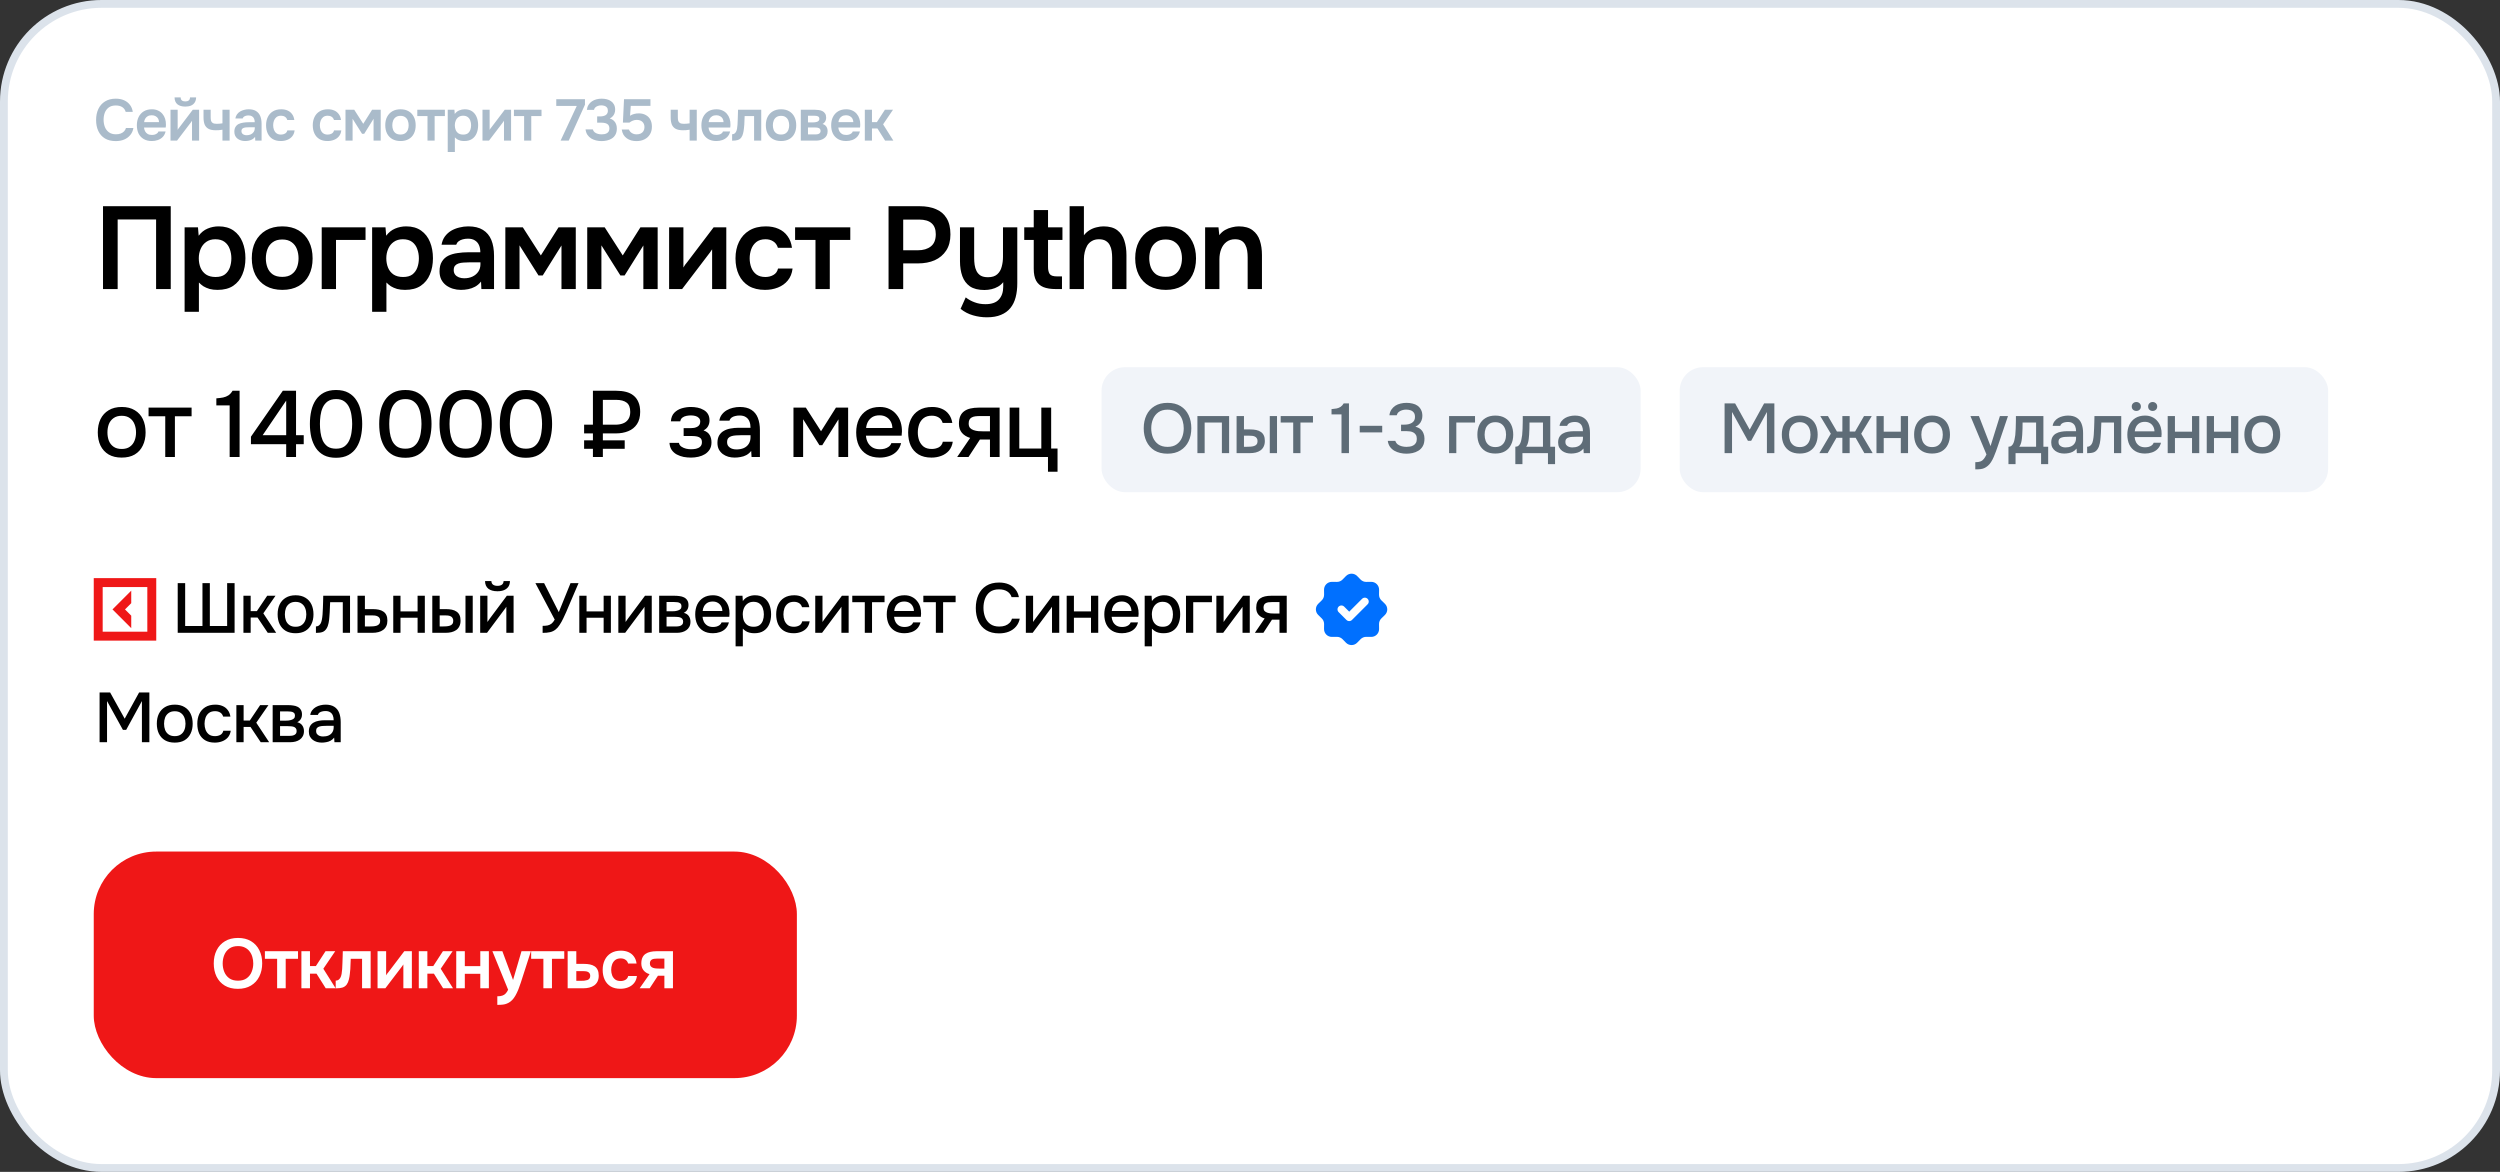 <?xml version="1.0" encoding="UTF-8"?> <svg xmlns="http://www.w3.org/2000/svg" width="320" height="150" viewBox="0 0 320 150" fill="none"><rect x="0" y="0" width="320" height="150" fill="#333333" stroke="none"/><rect x="0.5" y="0.5" width="319" height="149" rx="12.5" fill="white"></rect><rect x="0.5" y="0.5" width="319" height="149" rx="12.5" stroke="#DCE3EB"></rect><path d="M14.82 18.06C14.27 18.06 13.807 17.948 13.432 17.723C13.057 17.492 12.775 17.175 12.585 16.77C12.395 16.365 12.3 15.895 12.3 15.36C12.3 14.825 12.398 14.352 12.592 13.943C12.787 13.533 13.072 13.213 13.447 12.982C13.822 12.748 14.28 12.63 14.82 12.63C15.22 12.63 15.572 12.697 15.877 12.832C16.183 12.967 16.43 13.16 16.62 13.41C16.815 13.655 16.94 13.957 16.995 14.318H16.087C16.017 14.062 15.875 13.863 15.66 13.717C15.445 13.572 15.165 13.5 14.82 13.5C14.445 13.5 14.143 13.588 13.912 13.762C13.682 13.938 13.515 14.162 13.41 14.438C13.31 14.713 13.26 15.008 13.26 15.322C13.26 15.648 13.312 15.953 13.418 16.238C13.527 16.523 13.7 16.753 13.935 16.927C14.17 17.102 14.473 17.19 14.842 17.19C15.072 17.19 15.273 17.157 15.443 17.093C15.617 17.027 15.762 16.935 15.877 16.815C15.998 16.69 16.08 16.545 16.125 16.38H17.078C17.017 16.735 16.883 17.038 16.672 17.288C16.468 17.538 16.205 17.73 15.885 17.865C15.57 17.995 15.215 18.06 14.82 18.06ZM19.439 18.052C19.029 18.052 18.678 17.968 18.389 17.797C18.104 17.628 17.886 17.392 17.736 17.093C17.591 16.788 17.518 16.435 17.518 16.035C17.518 15.635 17.593 15.283 17.744 14.977C17.898 14.668 18.119 14.425 18.404 14.25C18.694 14.075 19.041 13.988 19.446 13.988C19.736 13.988 19.994 14.04 20.218 14.145C20.444 14.245 20.634 14.387 20.788 14.572C20.944 14.752 21.058 14.963 21.134 15.203C21.209 15.438 21.244 15.69 21.238 15.96C21.238 16.02 21.236 16.08 21.231 16.14C21.226 16.195 21.218 16.255 21.209 16.32H18.433C18.448 16.495 18.494 16.655 18.569 16.8C18.648 16.945 18.759 17.06 18.898 17.145C19.044 17.23 19.224 17.273 19.439 17.273C19.564 17.273 19.683 17.258 19.799 17.227C19.913 17.192 20.014 17.142 20.099 17.078C20.189 17.012 20.248 16.93 20.279 16.83H21.194C21.128 17.115 21.009 17.348 20.834 17.527C20.659 17.707 20.448 17.84 20.203 17.925C19.963 18.01 19.709 18.052 19.439 18.052ZM18.448 15.637H20.354C20.354 15.473 20.316 15.322 20.241 15.188C20.166 15.053 20.058 14.947 19.919 14.873C19.784 14.793 19.619 14.752 19.424 14.752C19.213 14.752 19.038 14.795 18.898 14.88C18.759 14.965 18.651 15.075 18.576 15.21C18.501 15.345 18.459 15.488 18.448 15.637ZM21.825 18V14.047H22.74V16.62C22.77 16.565 22.808 16.505 22.853 16.44C22.903 16.375 22.945 16.323 22.98 16.282L24.675 14.047H25.485V18H24.578V15.457C24.538 15.523 24.495 15.585 24.45 15.645C24.41 15.7 24.37 15.752 24.33 15.803L22.658 18H21.825ZM23.715 13.643C23.29 13.643 22.955 13.545 22.71 13.35C22.47 13.15 22.348 12.855 22.343 12.465H23.123C23.128 12.65 23.183 12.783 23.288 12.863C23.398 12.943 23.543 12.982 23.723 12.982C23.903 12.982 24.045 12.943 24.15 12.863C24.26 12.783 24.318 12.65 24.323 12.465H25.103C25.098 12.72 25.038 12.938 24.923 13.117C24.813 13.293 24.655 13.425 24.45 13.515C24.245 13.6 24 13.643 23.715 13.643ZM28.474 18V16.605C28.284 16.635 28.119 16.655 27.979 16.665C27.843 16.67 27.718 16.672 27.604 16.672C27.229 16.672 26.926 16.613 26.696 16.492C26.471 16.372 26.306 16.192 26.201 15.953C26.101 15.707 26.051 15.402 26.051 15.037V14.047H26.966V14.992C26.966 15.168 26.981 15.32 27.011 15.45C27.046 15.575 27.119 15.672 27.229 15.742C27.338 15.812 27.509 15.848 27.738 15.848C27.849 15.848 27.968 15.842 28.099 15.832C28.229 15.822 28.354 15.807 28.474 15.787V14.047H29.389V18H28.474ZM31.361 18.052C31.186 18.052 31.016 18.027 30.851 17.977C30.691 17.927 30.546 17.855 30.416 17.76C30.286 17.66 30.184 17.538 30.109 17.392C30.034 17.242 29.996 17.067 29.996 16.867C29.996 16.613 30.046 16.405 30.146 16.245C30.246 16.08 30.381 15.955 30.551 15.87C30.726 15.785 30.924 15.727 31.144 15.697C31.364 15.662 31.594 15.645 31.834 15.645H32.606C32.606 15.47 32.579 15.32 32.524 15.195C32.469 15.065 32.381 14.963 32.261 14.887C32.146 14.812 31.996 14.775 31.811 14.775C31.691 14.775 31.579 14.79 31.474 14.82C31.374 14.845 31.286 14.887 31.211 14.947C31.141 15.002 31.091 15.075 31.061 15.165H30.124C30.159 14.96 30.229 14.785 30.334 14.64C30.444 14.49 30.576 14.367 30.731 14.273C30.891 14.178 31.066 14.107 31.256 14.062C31.446 14.012 31.639 13.988 31.834 13.988C32.219 13.988 32.531 14.062 32.771 14.213C33.016 14.363 33.196 14.578 33.311 14.857C33.426 15.137 33.484 15.475 33.484 15.87V18H32.674L32.651 17.52C32.541 17.66 32.414 17.77 32.269 17.85C32.129 17.925 31.981 17.977 31.826 18.008C31.671 18.038 31.516 18.052 31.361 18.052ZM31.571 17.31C31.776 17.31 31.956 17.273 32.111 17.198C32.266 17.122 32.389 17.017 32.479 16.883C32.569 16.747 32.614 16.59 32.614 16.41V16.29H31.901C31.771 16.29 31.646 16.295 31.526 16.305C31.406 16.31 31.299 16.33 31.204 16.365C31.114 16.395 31.041 16.442 30.986 16.508C30.931 16.573 30.904 16.665 30.904 16.785C30.904 16.9 30.934 16.997 30.994 17.078C31.054 17.152 31.134 17.21 31.234 17.25C31.339 17.29 31.451 17.31 31.571 17.31ZM35.947 18.052C35.537 18.052 35.192 17.97 34.912 17.805C34.632 17.635 34.42 17.398 34.275 17.093C34.13 16.788 34.057 16.435 34.057 16.035C34.057 15.635 34.132 15.283 34.282 14.977C34.432 14.668 34.652 14.425 34.942 14.25C35.232 14.075 35.585 13.988 36 13.988C36.305 13.988 36.575 14.04 36.81 14.145C37.05 14.25 37.242 14.405 37.387 14.61C37.537 14.81 37.632 15.06 37.672 15.36H36.772C36.712 15.17 36.612 15.033 36.472 14.947C36.337 14.857 36.172 14.812 35.977 14.812C35.727 14.812 35.527 14.875 35.377 15C35.232 15.12 35.127 15.273 35.062 15.457C34.997 15.643 34.965 15.835 34.965 16.035C34.965 16.245 35 16.442 35.07 16.628C35.14 16.808 35.247 16.953 35.392 17.062C35.542 17.172 35.735 17.227 35.97 17.227C36.16 17.227 36.33 17.185 36.48 17.1C36.635 17.015 36.735 16.878 36.78 16.688H37.71C37.675 16.992 37.572 17.247 37.402 17.453C37.237 17.652 37.027 17.802 36.772 17.902C36.517 18.003 36.242 18.052 35.947 18.052ZM41.924 18.052C41.514 18.052 41.169 17.97 40.889 17.805C40.609 17.635 40.397 17.398 40.252 17.093C40.106 16.788 40.034 16.435 40.034 16.035C40.034 15.635 40.109 15.283 40.259 14.977C40.409 14.668 40.629 14.425 40.919 14.25C41.209 14.075 41.562 13.988 41.977 13.988C42.282 13.988 42.551 14.04 42.786 14.145C43.026 14.25 43.219 14.405 43.364 14.61C43.514 14.81 43.609 15.06 43.649 15.36H42.749C42.689 15.17 42.589 15.033 42.449 14.947C42.314 14.857 42.149 14.812 41.954 14.812C41.704 14.812 41.504 14.875 41.354 15C41.209 15.12 41.104 15.273 41.039 15.457C40.974 15.643 40.941 15.835 40.941 16.035C40.941 16.245 40.977 16.442 41.047 16.628C41.117 16.808 41.224 16.953 41.369 17.062C41.519 17.172 41.712 17.227 41.947 17.227C42.136 17.227 42.306 17.185 42.456 17.1C42.611 17.015 42.712 16.878 42.757 16.688H43.687C43.651 16.992 43.549 17.247 43.379 17.453C43.214 17.652 43.004 17.802 42.749 17.902C42.494 18.003 42.219 18.052 41.924 18.052ZM44.224 18V14.047H45.341L46.496 15.848L47.629 14.047H48.731V18H47.816V15.21L46.616 17.13H46.346L45.131 15.203V18H44.224ZM51.272 18.052C50.867 18.052 50.517 17.97 50.222 17.805C49.932 17.64 49.707 17.405 49.547 17.1C49.392 16.795 49.314 16.438 49.314 16.027C49.314 15.613 49.392 15.255 49.547 14.955C49.707 14.65 49.932 14.412 50.222 14.242C50.517 14.072 50.867 13.988 51.272 13.988C51.672 13.988 52.017 14.072 52.307 14.242C52.597 14.412 52.819 14.652 52.974 14.963C53.129 15.268 53.207 15.627 53.207 16.043C53.207 16.448 53.129 16.802 52.974 17.108C52.824 17.407 52.604 17.64 52.314 17.805C52.024 17.97 51.677 18.052 51.272 18.052ZM51.264 17.22C51.514 17.22 51.714 17.165 51.864 17.055C52.019 16.945 52.132 16.8 52.202 16.62C52.272 16.44 52.307 16.245 52.307 16.035C52.307 15.825 52.272 15.627 52.202 15.443C52.132 15.258 52.019 15.11 51.864 15C51.714 14.885 51.514 14.828 51.264 14.828C51.014 14.828 50.812 14.885 50.657 15C50.502 15.11 50.389 15.258 50.319 15.443C50.249 15.627 50.214 15.825 50.214 16.035C50.214 16.25 50.249 16.448 50.319 16.628C50.389 16.808 50.502 16.953 50.657 17.062C50.812 17.168 51.014 17.22 51.264 17.22ZM54.719 18V14.857H53.414V14.047H56.947V14.857H55.634V18H54.719ZM57.309 19.455V14.047H58.164L58.209 14.588C58.364 14.377 58.554 14.225 58.779 14.13C59.004 14.035 59.241 13.988 59.491 13.988C59.871 13.988 60.189 14.078 60.444 14.258C60.699 14.438 60.889 14.682 61.014 14.992C61.139 15.297 61.201 15.643 61.201 16.027C61.201 16.413 61.136 16.758 61.006 17.062C60.881 17.367 60.686 17.61 60.421 17.79C60.161 17.965 59.826 18.052 59.416 18.052C59.226 18.052 59.056 18.032 58.906 17.992C58.756 17.948 58.624 17.89 58.509 17.82C58.399 17.745 58.304 17.665 58.224 17.58V19.455H57.309ZM59.289 17.227C59.544 17.227 59.744 17.172 59.889 17.062C60.034 16.948 60.139 16.8 60.204 16.62C60.269 16.435 60.301 16.24 60.301 16.035C60.301 15.82 60.266 15.62 60.196 15.435C60.131 15.25 60.024 15.1 59.874 14.985C59.724 14.87 59.524 14.812 59.274 14.812C59.044 14.812 58.849 14.87 58.689 14.985C58.534 15.095 58.416 15.242 58.336 15.428C58.256 15.613 58.216 15.812 58.216 16.027C58.216 16.247 58.254 16.45 58.329 16.635C58.404 16.815 58.521 16.96 58.681 17.07C58.841 17.175 59.044 17.227 59.289 17.227ZM61.758 18V14.047H62.673V16.62C62.703 16.565 62.741 16.505 62.786 16.44C62.836 16.375 62.878 16.323 62.913 16.282L64.608 14.047H65.418V18H64.511V15.457C64.471 15.523 64.428 15.585 64.383 15.645C64.343 15.7 64.303 15.752 64.263 15.803L62.591 18H61.758ZM67.087 18V14.857H65.782V14.047H69.314V14.857H68.002V18H67.087ZM71.756 18L73.826 13.56H71.201V12.697H74.876V13.402L72.798 18H71.756ZM76.999 18.06C76.764 18.06 76.531 18.032 76.301 17.977C76.071 17.922 75.861 17.837 75.671 17.723C75.481 17.602 75.321 17.448 75.191 17.258C75.066 17.067 74.986 16.837 74.951 16.567H75.881C75.926 16.723 76.006 16.845 76.121 16.935C76.241 17.025 76.379 17.093 76.534 17.137C76.689 17.177 76.846 17.198 77.006 17.198C77.121 17.198 77.236 17.188 77.351 17.168C77.466 17.148 77.574 17.11 77.674 17.055C77.774 17 77.854 16.922 77.914 16.823C77.974 16.723 78.004 16.593 78.004 16.433C78.004 16.288 77.976 16.168 77.921 16.073C77.871 15.977 77.799 15.905 77.704 15.855C77.614 15.8 77.509 15.762 77.389 15.742C77.274 15.717 77.151 15.705 77.021 15.705H76.436V14.902H76.819C76.964 14.902 77.096 14.887 77.216 14.857C77.336 14.828 77.441 14.785 77.531 14.73C77.621 14.67 77.689 14.595 77.734 14.505C77.784 14.415 77.809 14.307 77.809 14.182C77.809 14.002 77.769 13.863 77.689 13.762C77.614 13.662 77.511 13.592 77.381 13.553C77.251 13.508 77.109 13.485 76.954 13.485C76.814 13.485 76.679 13.508 76.549 13.553C76.419 13.592 76.306 13.655 76.211 13.74C76.116 13.825 76.056 13.932 76.031 14.062H75.116C75.146 13.812 75.219 13.598 75.334 13.418C75.449 13.238 75.591 13.09 75.761 12.975C75.936 12.855 76.131 12.768 76.346 12.713C76.561 12.658 76.784 12.63 77.014 12.63C77.239 12.63 77.454 12.655 77.659 12.705C77.869 12.755 78.054 12.838 78.214 12.953C78.374 13.062 78.501 13.207 78.596 13.387C78.691 13.568 78.739 13.787 78.739 14.047C78.739 14.213 78.711 14.367 78.656 14.512C78.601 14.658 78.521 14.785 78.416 14.895C78.316 15.005 78.194 15.095 78.049 15.165C78.249 15.22 78.416 15.31 78.551 15.435C78.686 15.555 78.786 15.7 78.851 15.87C78.921 16.04 78.956 16.227 78.956 16.433C78.956 16.753 78.896 17.02 78.776 17.235C78.661 17.445 78.506 17.61 78.311 17.73C78.121 17.85 77.911 17.935 77.681 17.985C77.451 18.035 77.224 18.06 76.999 18.06ZM81.472 18.06C81.237 18.06 81.014 18.032 80.804 17.977C80.594 17.918 80.404 17.828 80.234 17.707C80.064 17.587 79.922 17.435 79.807 17.25C79.697 17.06 79.622 16.837 79.582 16.582H80.504C80.544 16.692 80.609 16.795 80.699 16.89C80.794 16.985 80.907 17.06 81.037 17.115C81.172 17.17 81.317 17.198 81.472 17.198C81.682 17.198 81.862 17.163 82.012 17.093C82.162 17.017 82.279 16.913 82.364 16.777C82.449 16.637 82.492 16.47 82.492 16.275C82.492 15.985 82.402 15.758 82.222 15.592C82.047 15.428 81.807 15.345 81.502 15.345C81.322 15.345 81.154 15.377 80.999 15.443C80.844 15.502 80.699 15.588 80.564 15.697H79.732L79.874 12.697H83.257V13.553H80.737L80.647 14.82C80.797 14.715 80.969 14.637 81.164 14.588C81.359 14.533 81.572 14.508 81.802 14.512C82.142 14.518 82.434 14.592 82.679 14.738C82.929 14.877 83.119 15.072 83.249 15.322C83.379 15.572 83.444 15.867 83.444 16.207C83.444 16.602 83.357 16.938 83.182 17.212C83.012 17.488 82.777 17.698 82.477 17.843C82.182 17.988 81.847 18.06 81.472 18.06ZM88.271 18V16.605C88.081 16.635 87.916 16.655 87.776 16.665C87.641 16.67 87.516 16.672 87.401 16.672C87.026 16.672 86.723 16.613 86.493 16.492C86.268 16.372 86.103 16.192 85.998 15.953C85.898 15.707 85.848 15.402 85.848 15.037V14.047H86.763V14.992C86.763 15.168 86.778 15.32 86.808 15.45C86.843 15.575 86.916 15.672 87.026 15.742C87.136 15.812 87.306 15.848 87.536 15.848C87.646 15.848 87.766 15.842 87.896 15.832C88.026 15.822 88.151 15.807 88.271 15.787V14.047H89.186V18H88.271ZM91.698 18.052C91.288 18.052 90.938 17.968 90.648 17.797C90.363 17.628 90.146 17.392 89.996 17.093C89.851 16.788 89.778 16.435 89.778 16.035C89.778 15.635 89.853 15.283 90.003 14.977C90.158 14.668 90.378 14.425 90.663 14.25C90.953 14.075 91.301 13.988 91.706 13.988C91.996 13.988 92.253 14.04 92.478 14.145C92.703 14.245 92.893 14.387 93.048 14.572C93.203 14.752 93.318 14.963 93.393 15.203C93.468 15.438 93.503 15.69 93.498 15.96C93.498 16.02 93.496 16.08 93.491 16.14C93.486 16.195 93.478 16.255 93.468 16.32H90.693C90.708 16.495 90.753 16.655 90.828 16.8C90.908 16.945 91.018 17.06 91.158 17.145C91.303 17.23 91.483 17.273 91.698 17.273C91.823 17.273 91.943 17.258 92.058 17.227C92.173 17.192 92.273 17.142 92.358 17.078C92.448 17.012 92.508 16.93 92.538 16.83H93.453C93.388 17.115 93.268 17.348 93.093 17.527C92.918 17.707 92.708 17.84 92.463 17.925C92.223 18.01 91.968 18.052 91.698 18.052ZM90.708 15.637H92.613C92.613 15.473 92.576 15.322 92.501 15.188C92.426 15.053 92.318 14.947 92.178 14.873C92.043 14.793 91.878 14.752 91.683 14.752C91.473 14.752 91.298 14.795 91.158 14.88C91.018 14.965 90.911 15.075 90.836 15.21C90.761 15.345 90.718 15.488 90.708 15.637ZM93.711 18.008V17.183C93.821 17.183 93.916 17.157 93.996 17.108C94.076 17.052 94.143 16.98 94.198 16.89C94.263 16.78 94.311 16.64 94.341 16.47C94.371 16.3 94.391 16.128 94.401 15.953C94.416 15.727 94.426 15.502 94.431 15.277C94.441 15.047 94.448 14.828 94.453 14.617C94.463 14.402 94.468 14.213 94.468 14.047H97.438V18H96.523V14.857H95.316C95.311 15.023 95.303 15.197 95.293 15.383C95.288 15.568 95.281 15.755 95.271 15.945C95.261 16.13 95.243 16.31 95.218 16.485C95.198 16.68 95.163 16.878 95.113 17.078C95.068 17.277 94.988 17.457 94.873 17.617C94.753 17.767 94.603 17.87 94.423 17.925C94.248 17.98 94.011 18.008 93.711 18.008ZM99.983 18.052C99.578 18.052 99.228 17.97 98.933 17.805C98.643 17.64 98.418 17.405 98.258 17.1C98.103 16.795 98.026 16.438 98.026 16.027C98.026 15.613 98.103 15.255 98.258 14.955C98.418 14.65 98.643 14.412 98.933 14.242C99.228 14.072 99.578 13.988 99.983 13.988C100.383 13.988 100.728 14.072 101.018 14.242C101.308 14.412 101.531 14.652 101.686 14.963C101.841 15.268 101.918 15.627 101.918 16.043C101.918 16.448 101.841 16.802 101.686 17.108C101.536 17.407 101.316 17.64 101.026 17.805C100.736 17.97 100.388 18.052 99.983 18.052ZM99.976 17.22C100.226 17.22 100.426 17.165 100.576 17.055C100.731 16.945 100.843 16.8 100.913 16.62C100.983 16.44 101.018 16.245 101.018 16.035C101.018 15.825 100.983 15.627 100.913 15.443C100.843 15.258 100.731 15.11 100.576 15C100.426 14.885 100.226 14.828 99.976 14.828C99.726 14.828 99.523 14.885 99.368 15C99.213 15.11 99.101 15.258 99.031 15.443C98.961 15.627 98.926 15.825 98.926 16.035C98.926 16.25 98.961 16.448 99.031 16.628C99.101 16.808 99.213 16.953 99.368 17.062C99.523 17.168 99.726 17.22 99.976 17.22ZM102.501 18V14.047H104.293C104.463 14.047 104.633 14.06 104.803 14.085C104.978 14.105 105.136 14.152 105.276 14.227C105.416 14.297 105.528 14.4 105.613 14.535C105.703 14.665 105.748 14.842 105.748 15.068C105.748 15.188 105.728 15.3 105.688 15.405C105.653 15.51 105.601 15.6 105.531 15.675C105.466 15.75 105.383 15.815 105.283 15.87C105.513 15.935 105.678 16.05 105.778 16.215C105.883 16.375 105.936 16.57 105.936 16.8C105.936 17.015 105.893 17.2 105.808 17.355C105.723 17.505 105.608 17.628 105.463 17.723C105.323 17.817 105.166 17.887 104.991 17.933C104.821 17.977 104.648 18 104.473 18H102.501ZM103.423 17.205H104.361C104.486 17.205 104.598 17.192 104.698 17.168C104.798 17.142 104.878 17.098 104.938 17.032C105.003 16.968 105.036 16.878 105.036 16.762C105.036 16.657 105.011 16.575 104.961 16.515C104.916 16.45 104.853 16.405 104.773 16.38C104.698 16.35 104.613 16.332 104.518 16.328C104.423 16.317 104.331 16.312 104.241 16.312H103.423V17.205ZM103.423 15.668H104.046C104.131 15.668 104.221 15.662 104.316 15.652C104.411 15.643 104.501 15.623 104.586 15.592C104.671 15.557 104.741 15.51 104.796 15.45C104.851 15.39 104.878 15.312 104.878 15.217C104.878 15.088 104.841 14.995 104.766 14.94C104.696 14.885 104.608 14.85 104.503 14.835C104.403 14.82 104.303 14.812 104.203 14.812H103.423V15.668ZM108.31 18.052C107.9 18.052 107.55 17.968 107.26 17.797C106.975 17.628 106.758 17.392 106.608 17.093C106.463 16.788 106.39 16.435 106.39 16.035C106.39 15.635 106.465 15.283 106.615 14.977C106.77 14.668 106.99 14.425 107.275 14.25C107.565 14.075 107.913 13.988 108.318 13.988C108.608 13.988 108.865 14.04 109.09 14.145C109.315 14.245 109.505 14.387 109.66 14.572C109.815 14.752 109.93 14.963 110.005 15.203C110.08 15.438 110.115 15.69 110.11 15.96C110.11 16.02 110.108 16.08 110.103 16.14C110.098 16.195 110.09 16.255 110.08 16.32H107.305C107.32 16.495 107.365 16.655 107.44 16.8C107.52 16.945 107.63 17.06 107.77 17.145C107.915 17.23 108.095 17.273 108.31 17.273C108.435 17.273 108.555 17.258 108.67 17.227C108.785 17.192 108.885 17.142 108.97 17.078C109.06 17.012 109.12 16.93 109.15 16.83H110.065C110 17.115 109.88 17.348 109.705 17.527C109.53 17.707 109.32 17.84 109.075 17.925C108.835 18.01 108.58 18.052 108.31 18.052ZM107.32 15.637H109.225C109.225 15.473 109.188 15.322 109.113 15.188C109.038 15.053 108.93 14.947 108.79 14.873C108.655 14.793 108.49 14.752 108.295 14.752C108.085 14.752 107.91 14.795 107.77 14.88C107.63 14.965 107.523 15.075 107.448 15.21C107.373 15.345 107.33 15.488 107.32 15.637ZM110.697 18V14.047H111.612V15.63H112.242L113.269 14.047H114.304L113.037 15.915L114.349 18H113.292L112.309 16.44H111.612V18H110.697Z" fill="#AABBCA"></path><path d="M13.185 37V26.395H21.855V37H19.98V28.09H15.06V37H13.185ZM23.63 39.91V29.095H25.34L25.43 30.175C25.74 29.755 26.12 29.45 26.57 29.26C27.02 29.07 27.495 28.975 27.995 28.975C28.755 28.975 29.39 29.155 29.9 29.515C30.41 29.875 30.79 30.365 31.04 30.985C31.29 31.595 31.415 32.285 31.415 33.055C31.415 33.825 31.285 34.515 31.025 35.125C30.775 35.735 30.385 36.22 29.855 36.58C29.335 36.93 28.665 37.105 27.845 37.105C27.465 37.105 27.125 37.065 26.825 36.985C26.525 36.895 26.26 36.78 26.03 36.64C25.81 36.49 25.62 36.33 25.46 36.16V39.91H23.63ZM27.59 35.455C28.1 35.455 28.5 35.345 28.79 35.125C29.08 34.895 29.29 34.6 29.42 34.24C29.55 33.87 29.615 33.48 29.615 33.07C29.615 32.64 29.545 32.24 29.405 31.87C29.275 31.5 29.06 31.2 28.76 30.97C28.46 30.74 28.06 30.625 27.56 30.625C27.1 30.625 26.71 30.74 26.39 30.97C26.08 31.19 25.845 31.485 25.685 31.855C25.525 32.225 25.445 32.625 25.445 33.055C25.445 33.495 25.52 33.9 25.67 34.27C25.82 34.63 26.055 34.92 26.375 35.14C26.695 35.35 27.1 35.455 27.59 35.455ZM36.144 37.105C35.334 37.105 34.634 36.94 34.044 36.61C33.464 36.28 33.014 35.81 32.694 35.2C32.384 34.59 32.229 33.875 32.229 33.055C32.229 32.225 32.384 31.51 32.694 30.91C33.014 30.3 33.464 29.825 34.044 29.485C34.634 29.145 35.334 28.975 36.144 28.975C36.944 28.975 37.634 29.145 38.214 29.485C38.794 29.825 39.239 30.305 39.549 30.925C39.859 31.535 40.014 32.255 40.014 33.085C40.014 33.895 39.859 34.605 39.549 35.215C39.249 35.815 38.809 36.28 38.229 36.61C37.649 36.94 36.954 37.105 36.144 37.105ZM36.129 35.44C36.629 35.44 37.029 35.33 37.329 35.11C37.639 34.89 37.864 34.6 38.004 34.24C38.144 33.88 38.214 33.49 38.214 33.07C38.214 32.65 38.144 32.255 38.004 31.885C37.864 31.515 37.639 31.22 37.329 31C37.029 30.77 36.629 30.655 36.129 30.655C35.629 30.655 35.224 30.77 34.914 31C34.604 31.22 34.379 31.515 34.239 31.885C34.099 32.255 34.029 32.65 34.029 33.07C34.029 33.5 34.099 33.895 34.239 34.255C34.379 34.615 34.604 34.905 34.914 35.125C35.224 35.335 35.629 35.44 36.129 35.44ZM41.179 37V29.095H46.789V30.715H43.009V37H41.179ZM47.632 39.91V29.095H49.342L49.432 30.175C49.742 29.755 50.122 29.45 50.572 29.26C51.022 29.07 51.497 28.975 51.997 28.975C52.757 28.975 53.392 29.155 53.902 29.515C54.412 29.875 54.792 30.365 55.042 30.985C55.292 31.595 55.417 32.285 55.417 33.055C55.417 33.825 55.287 34.515 55.027 35.125C54.777 35.735 54.387 36.22 53.857 36.58C53.337 36.93 52.667 37.105 51.847 37.105C51.467 37.105 51.127 37.065 50.827 36.985C50.527 36.895 50.262 36.78 50.032 36.64C49.812 36.49 49.622 36.33 49.462 36.16V39.91H47.632ZM51.592 35.455C52.102 35.455 52.502 35.345 52.792 35.125C53.082 34.895 53.292 34.6 53.422 34.24C53.552 33.87 53.617 33.48 53.617 33.07C53.617 32.64 53.547 32.24 53.407 31.87C53.277 31.5 53.062 31.2 52.762 30.97C52.462 30.74 52.062 30.625 51.562 30.625C51.102 30.625 50.712 30.74 50.392 30.97C50.082 31.19 49.847 31.485 49.687 31.855C49.527 32.225 49.447 32.625 49.447 33.055C49.447 33.495 49.522 33.9 49.672 34.27C49.822 34.63 50.057 34.92 50.377 35.14C50.697 35.35 51.102 35.455 51.592 35.455ZM58.992 37.105C58.642 37.105 58.301 37.055 57.971 36.955C57.651 36.855 57.361 36.71 57.102 36.52C56.842 36.32 56.636 36.075 56.486 35.785C56.337 35.485 56.261 35.135 56.261 34.735C56.261 34.225 56.361 33.81 56.562 33.49C56.761 33.16 57.032 32.91 57.371 32.74C57.721 32.57 58.117 32.455 58.556 32.395C58.996 32.325 59.456 32.29 59.937 32.29H61.481C61.481 31.94 61.426 31.64 61.316 31.39C61.206 31.13 61.032 30.925 60.791 30.775C60.562 30.625 60.261 30.55 59.892 30.55C59.651 30.55 59.426 30.58 59.217 30.64C59.017 30.69 58.842 30.775 58.691 30.895C58.551 31.005 58.452 31.15 58.392 31.33H56.517C56.587 30.92 56.727 30.57 56.937 30.28C57.157 29.98 57.422 29.735 57.731 29.545C58.051 29.355 58.401 29.215 58.782 29.125C59.161 29.025 59.547 28.975 59.937 28.975C60.706 28.975 61.331 29.125 61.812 29.425C62.301 29.725 62.661 30.155 62.892 30.715C63.121 31.275 63.236 31.95 63.236 32.74V37H61.617L61.572 36.04C61.352 36.32 61.096 36.54 60.806 36.7C60.526 36.85 60.231 36.955 59.922 37.015C59.611 37.075 59.301 37.105 58.992 37.105ZM59.411 35.62C59.822 35.62 60.181 35.545 60.492 35.395C60.801 35.245 61.047 35.035 61.227 34.765C61.407 34.495 61.496 34.18 61.496 33.82V33.58H60.072C59.812 33.58 59.562 33.59 59.322 33.61C59.081 33.62 58.867 33.66 58.676 33.73C58.496 33.79 58.352 33.885 58.242 34.015C58.132 34.145 58.077 34.33 58.077 34.57C58.077 34.8 58.136 34.995 58.257 35.155C58.377 35.305 58.536 35.42 58.736 35.5C58.947 35.58 59.172 35.62 59.411 35.62ZM64.684 37V29.095H66.919L69.229 32.695L71.494 29.095H73.699V37H71.869V31.42L69.469 35.26H68.929L66.499 31.405V37H64.684ZM75.165 37V29.095H77.4L79.71 32.695L81.975 29.095H84.18V37H82.35V31.42L79.95 35.26H79.41L76.98 31.405V37H75.165ZM85.646 37V29.095H87.476V34.24C87.536 34.13 87.611 34.01 87.701 33.88C87.801 33.75 87.886 33.645 87.956 33.565L91.346 29.095H92.966V37H91.151V31.915C91.071 32.045 90.986 32.17 90.896 32.29C90.816 32.4 90.736 32.505 90.656 32.605L87.311 37H85.646ZM97.923 37.105C97.103 37.105 96.413 36.94 95.853 36.61C95.293 36.27 94.868 35.795 94.578 35.185C94.288 34.575 94.143 33.87 94.143 33.07C94.143 32.27 94.293 31.565 94.593 30.955C94.893 30.335 95.333 29.85 95.913 29.5C96.493 29.15 97.198 28.975 98.028 28.975C98.638 28.975 99.178 29.08 99.648 29.29C100.128 29.5 100.513 29.81 100.803 30.22C101.103 30.62 101.293 31.12 101.373 31.72H99.573C99.453 31.34 99.253 31.065 98.973 30.895C98.703 30.715 98.373 30.625 97.983 30.625C97.483 30.625 97.083 30.75 96.783 31C96.493 31.24 96.283 31.545 96.153 31.915C96.023 32.285 95.958 32.67 95.958 33.07C95.958 33.49 96.028 33.885 96.168 34.255C96.308 34.615 96.523 34.905 96.813 35.125C97.113 35.345 97.498 35.455 97.968 35.455C98.348 35.455 98.688 35.37 98.988 35.2C99.298 35.03 99.498 34.755 99.588 34.375H101.448C101.378 34.985 101.173 35.495 100.833 35.905C100.503 36.305 100.083 36.605 99.573 36.805C99.063 37.005 98.513 37.105 97.923 37.105ZM104.382 37V30.715H101.772V29.095H108.837V30.715H106.212V37H104.382ZM113.735 37V26.395H117.725C118.525 26.395 119.215 26.52 119.795 26.77C120.385 27.01 120.84 27.395 121.16 27.925C121.49 28.455 121.655 29.15 121.655 30.01C121.655 30.83 121.475 31.515 121.115 32.065C120.755 32.615 120.265 33.03 119.645 33.31C119.025 33.58 118.315 33.715 117.515 33.715H115.61V37H113.735ZM115.61 32.035H117.485C118.175 32.035 118.73 31.87 119.15 31.54C119.57 31.21 119.78 30.69 119.78 29.98C119.78 29.36 119.605 28.895 119.255 28.585C118.905 28.265 118.365 28.105 117.635 28.105H115.61V32.035ZM126.328 40.615C125.718 40.615 125.123 40.53 124.543 40.36C123.973 40.2 123.443 39.925 122.953 39.535L123.613 38.065C123.953 38.335 124.333 38.545 124.753 38.695C125.173 38.855 125.633 38.935 126.133 38.935C126.923 38.935 127.498 38.735 127.858 38.335C128.228 37.935 128.413 37.39 128.413 36.7V36.115C128.233 36.345 128.013 36.535 127.753 36.685C127.493 36.835 127.213 36.945 126.913 37.015C126.613 37.085 126.308 37.12 125.998 37.12C125.228 37.12 124.613 36.965 124.153 36.655C123.703 36.335 123.378 35.9 123.178 35.35C122.978 34.79 122.878 34.155 122.878 33.445V29.095H124.693V33.04C124.693 33.32 124.713 33.605 124.753 33.895C124.793 34.185 124.873 34.45 124.993 34.69C125.113 34.93 125.288 35.125 125.518 35.275C125.758 35.415 126.073 35.485 126.463 35.485C126.973 35.485 127.368 35.36 127.648 35.11C127.928 34.86 128.118 34.535 128.218 34.135C128.328 33.735 128.383 33.31 128.383 32.86V29.095H130.213V36.25C130.213 36.92 130.143 37.52 130.003 38.05C129.863 38.59 129.638 39.05 129.328 39.43C129.018 39.81 128.618 40.1 128.128 40.3C127.638 40.51 127.038 40.615 126.328 40.615ZM135.138 37C134.498 37 133.968 36.915 133.548 36.745C133.138 36.575 132.828 36.3 132.618 35.92C132.418 35.54 132.318 35.03 132.318 34.39V30.715H131.103V29.095H132.318V26.89H134.148V29.095H135.993V30.715H134.148V34.15C134.148 34.55 134.218 34.855 134.358 35.065C134.498 35.275 134.813 35.38 135.303 35.38H135.933V37H135.138ZM136.91 37V26.395H138.74V30.115C138.95 29.845 139.195 29.625 139.475 29.455C139.755 29.285 140.05 29.165 140.36 29.095C140.67 29.015 140.965 28.975 141.245 28.975C141.995 28.975 142.585 29.14 143.015 29.47C143.445 29.8 143.745 30.24 143.915 30.79C144.095 31.34 144.185 31.96 144.185 32.65V37H142.355V32.965C142.355 32.695 142.335 32.42 142.295 32.14C142.255 31.86 142.175 31.61 142.055 31.39C141.945 31.16 141.775 30.975 141.545 30.835C141.325 30.695 141.03 30.625 140.66 30.625C140.31 30.625 140.01 30.7 139.76 30.85C139.51 30.99 139.31 31.185 139.16 31.435C139.02 31.685 138.915 31.96 138.845 32.26C138.775 32.56 138.74 32.86 138.74 33.16V37H136.91ZM149.22 37.105C148.41 37.105 147.71 36.94 147.12 36.61C146.54 36.28 146.09 35.81 145.77 35.2C145.46 34.59 145.305 33.875 145.305 33.055C145.305 32.225 145.465 31.51 145.785 30.91C146.105 30.3 146.555 29.825 147.135 29.485C147.715 29.145 148.41 28.975 149.22 28.975C150.02 28.975 150.71 29.145 151.29 29.485C151.87 29.825 152.315 30.305 152.625 30.925C152.935 31.535 153.09 32.255 153.09 33.085C153.09 33.895 152.935 34.605 152.625 35.215C152.325 35.815 151.885 36.28 151.305 36.61C150.725 36.94 150.03 37.105 149.22 37.105ZM149.205 35.44C149.705 35.44 150.105 35.33 150.405 35.11C150.715 34.89 150.94 34.6 151.08 34.24C151.22 33.88 151.29 33.49 151.29 33.07C151.29 32.65 151.22 32.255 151.08 31.885C150.94 31.515 150.715 31.22 150.405 31C150.105 30.77 149.705 30.655 149.205 30.655C148.705 30.655 148.3 30.77 147.99 31C147.68 31.22 147.455 31.515 147.315 31.885C147.175 32.245 147.105 32.64 147.105 33.07C147.105 33.49 147.175 33.885 147.315 34.255C147.465 34.615 147.69 34.905 147.99 35.125C148.3 35.335 148.705 35.44 149.205 35.44ZM154.255 37V29.095H155.965L156.07 30.1C156.28 29.82 156.525 29.6 156.805 29.44C157.085 29.28 157.38 29.165 157.69 29.095C158 29.015 158.29 28.975 158.56 28.975C159.31 28.975 159.9 29.14 160.33 29.47C160.77 29.8 161.08 30.24 161.26 30.79C161.44 31.34 161.53 31.955 161.53 32.635V37H159.7V32.935C159.7 32.645 159.68 32.365 159.64 32.095C159.6 31.815 159.52 31.565 159.4 31.345C159.29 31.125 159.13 30.95 158.92 30.82C158.71 30.69 158.43 30.625 158.08 30.625C157.65 30.625 157.285 30.74 156.985 30.97C156.685 31.2 156.46 31.51 156.31 31.9C156.16 32.28 156.085 32.715 156.085 33.205V37H154.255Z" fill="black"></path><path d="M15.576 58.572C14.92 58.572 14.364 58.44 13.908 58.176C13.452 57.904 13.104 57.524 12.864 57.036C12.632 56.548 12.516 55.984 12.516 55.344C12.516 54.696 12.632 54.132 12.864 53.652C13.104 53.164 13.452 52.784 13.908 52.512C14.364 52.232 14.924 52.092 15.588 52.092C16.244 52.092 16.8 52.232 17.256 52.512C17.712 52.784 18.056 53.164 18.288 53.652C18.52 54.14 18.636 54.708 18.636 55.356C18.636 55.988 18.516 56.548 18.276 57.036C18.044 57.524 17.7 57.904 17.244 58.176C16.796 58.44 16.24 58.572 15.576 58.572ZM15.576 57.468C16.008 57.468 16.356 57.372 16.62 57.18C16.892 56.988 17.092 56.732 17.22 56.412C17.348 56.092 17.412 55.74 17.412 55.356C17.412 54.972 17.348 54.62 17.22 54.3C17.092 53.972 16.892 53.712 16.62 53.52C16.356 53.32 16.008 53.22 15.576 53.22C15.152 53.22 14.804 53.32 14.532 53.52C14.26 53.712 14.06 53.968 13.932 54.288C13.812 54.608 13.752 54.964 13.752 55.356C13.752 55.74 13.812 56.092 13.932 56.412C14.06 56.732 14.26 56.988 14.532 57.18C14.804 57.372 15.152 57.468 15.576 57.468ZM21.152 58.5V53.28H19.016V52.176H24.524V53.28H22.388V58.5H21.152ZM29.396 58.5V51.888H27.692V50.988C28.012 50.964 28.3 50.928 28.556 50.88C28.812 50.824 29.04 50.732 29.24 50.604C29.44 50.468 29.616 50.272 29.768 50.016H30.668V58.5H29.396ZM36.633 58.5V56.856H32.121V55.896L36.201 50.016H37.893V55.704H38.877V56.856H37.893V58.5H36.633ZM33.621 55.704H36.633V51.276L33.621 55.704ZM43.014 58.596C42.407 58.596 41.891 58.488 41.467 58.272C41.042 58.048 40.699 57.74 40.434 57.348C40.17 56.948 39.974 56.488 39.846 55.968C39.727 55.44 39.666 54.872 39.666 54.264C39.666 53.656 39.727 53.092 39.846 52.572C39.967 52.044 40.158 51.584 40.422 51.192C40.694 50.792 41.042 50.48 41.467 50.256C41.898 50.032 42.414 49.92 43.014 49.92C43.654 49.92 44.187 50.04 44.611 50.28C45.042 50.52 45.386 50.848 45.642 51.264C45.907 51.672 46.09 52.136 46.194 52.656C46.306 53.176 46.362 53.712 46.362 54.264C46.362 54.816 46.306 55.352 46.194 55.872C46.083 56.392 45.898 56.856 45.642 57.264C45.386 57.672 45.042 57.996 44.611 58.236C44.178 58.476 43.647 58.596 43.014 58.596ZM43.014 57.432C43.455 57.432 43.81 57.336 44.083 57.144C44.355 56.944 44.562 56.684 44.706 56.364C44.85 56.044 44.947 55.7 44.995 55.332C45.05 54.964 45.078 54.608 45.078 54.264C45.078 53.928 45.05 53.576 44.995 53.208C44.947 52.832 44.85 52.484 44.706 52.164C44.562 51.844 44.355 51.584 44.083 51.384C43.819 51.184 43.467 51.084 43.026 51.084C42.578 51.084 42.215 51.184 41.934 51.384C41.663 51.584 41.455 51.844 41.31 52.164C41.166 52.484 41.071 52.828 41.023 53.196C40.974 53.564 40.95 53.92 40.95 54.264C40.95 54.608 40.974 54.964 41.023 55.332C41.071 55.7 41.163 56.044 41.298 56.364C41.443 56.684 41.651 56.944 41.922 57.144C42.203 57.336 42.566 57.432 43.014 57.432ZM51.886 58.596C51.278 58.596 50.762 58.488 50.338 58.272C49.914 58.048 49.57 57.74 49.306 57.348C49.042 56.948 48.846 56.488 48.718 55.968C48.598 55.44 48.538 54.872 48.538 54.264C48.538 53.656 48.598 53.092 48.718 52.572C48.838 52.044 49.03 51.584 49.294 51.192C49.566 50.792 49.914 50.48 50.338 50.256C50.77 50.032 51.286 49.92 51.886 49.92C52.526 49.92 53.058 50.04 53.482 50.28C53.914 50.52 54.258 50.848 54.514 51.264C54.778 51.672 54.962 52.136 55.066 52.656C55.178 53.176 55.234 53.712 55.234 54.264C55.234 54.816 55.178 55.352 55.066 55.872C54.954 56.392 54.77 56.856 54.514 57.264C54.258 57.672 53.914 57.996 53.482 58.236C53.05 58.476 52.518 58.596 51.886 58.596ZM51.886 57.432C52.326 57.432 52.682 57.336 52.954 57.144C53.226 56.944 53.434 56.684 53.578 56.364C53.722 56.044 53.818 55.7 53.866 55.332C53.922 54.964 53.95 54.608 53.95 54.264C53.95 53.928 53.922 53.576 53.866 53.208C53.818 52.832 53.722 52.484 53.578 52.164C53.434 51.844 53.226 51.584 52.954 51.384C52.69 51.184 52.338 51.084 51.898 51.084C51.45 51.084 51.086 51.184 50.806 51.384C50.534 51.584 50.326 51.844 50.182 52.164C50.038 52.484 49.942 52.828 49.894 53.196C49.846 53.564 49.822 53.92 49.822 54.264C49.822 54.608 49.846 54.964 49.894 55.332C49.942 55.7 50.034 56.044 50.17 56.364C50.314 56.684 50.522 56.944 50.794 57.144C51.074 57.336 51.438 57.432 51.886 57.432ZM59.603 58.596C58.995 58.596 58.479 58.488 58.055 58.272C57.631 58.048 57.287 57.74 57.023 57.348C56.759 56.948 56.563 56.488 56.435 55.968C56.315 55.44 56.255 54.872 56.255 54.264C56.255 53.656 56.315 53.092 56.435 52.572C56.555 52.044 56.747 51.584 57.011 51.192C57.283 50.792 57.631 50.48 58.055 50.256C58.487 50.032 59.003 49.92 59.603 49.92C60.243 49.92 60.775 50.04 61.199 50.28C61.631 50.52 61.975 50.848 62.231 51.264C62.495 51.672 62.679 52.136 62.783 52.656C62.895 53.176 62.951 53.712 62.951 54.264C62.951 54.816 62.895 55.352 62.783 55.872C62.671 56.392 62.487 56.856 62.231 57.264C61.975 57.672 61.631 57.996 61.199 58.236C60.767 58.476 60.235 58.596 59.603 58.596ZM59.603 57.432C60.043 57.432 60.399 57.336 60.671 57.144C60.943 56.944 61.151 56.684 61.295 56.364C61.439 56.044 61.535 55.7 61.583 55.332C61.639 54.964 61.667 54.608 61.667 54.264C61.667 53.928 61.639 53.576 61.583 53.208C61.535 52.832 61.439 52.484 61.295 52.164C61.151 51.844 60.943 51.584 60.671 51.384C60.407 51.184 60.055 51.084 59.615 51.084C59.167 51.084 58.803 51.184 58.523 51.384C58.251 51.584 58.043 51.844 57.899 52.164C57.755 52.484 57.659 52.828 57.611 53.196C57.563 53.564 57.539 53.92 57.539 54.264C57.539 54.608 57.563 54.964 57.611 55.332C57.659 55.7 57.751 56.044 57.887 56.364C58.031 56.684 58.239 56.944 58.511 57.144C58.791 57.336 59.155 57.432 59.603 57.432ZM67.32 58.596C66.712 58.596 66.196 58.488 65.772 58.272C65.348 58.048 65.004 57.74 64.74 57.348C64.476 56.948 64.28 56.488 64.152 55.968C64.032 55.44 63.972 54.872 63.972 54.264C63.972 53.656 64.032 53.092 64.152 52.572C64.272 52.044 64.464 51.584 64.728 51.192C65 50.792 65.348 50.48 65.772 50.256C66.204 50.032 66.72 49.92 67.32 49.92C67.96 49.92 68.492 50.04 68.916 50.28C69.348 50.52 69.692 50.848 69.948 51.264C70.212 51.672 70.396 52.136 70.5 52.656C70.612 53.176 70.668 53.712 70.668 54.264C70.668 54.816 70.612 55.352 70.5 55.872C70.388 56.392 70.204 56.856 69.948 57.264C69.692 57.672 69.348 57.996 68.916 58.236C68.484 58.476 67.952 58.596 67.32 58.596ZM67.32 57.432C67.76 57.432 68.116 57.336 68.388 57.144C68.66 56.944 68.868 56.684 69.012 56.364C69.156 56.044 69.252 55.7 69.3 55.332C69.356 54.964 69.384 54.608 69.384 54.264C69.384 53.928 69.356 53.576 69.3 53.208C69.252 52.832 69.156 52.484 69.012 52.164C68.868 51.844 68.66 51.584 68.388 51.384C68.124 51.184 67.772 51.084 67.332 51.084C66.884 51.084 66.52 51.184 66.24 51.384C65.968 51.584 65.76 51.844 65.616 52.164C65.472 52.484 65.376 52.828 65.328 53.196C65.28 53.564 65.256 53.92 65.256 54.264C65.256 54.608 65.28 54.964 65.328 55.332C65.376 55.7 65.468 56.044 65.604 56.364C65.748 56.684 65.956 56.944 66.228 57.144C66.508 57.336 66.872 57.432 67.32 57.432ZM75.894 58.5V57.444H74.766V56.364H75.894V55.476H74.766V54.36H75.894V50.016H78.858C79.33 50.016 79.754 50.064 80.13 50.16C80.506 50.256 80.826 50.412 81.09 50.628C81.362 50.844 81.57 51.124 81.714 51.468C81.866 51.812 81.942 52.228 81.942 52.716C81.942 53.356 81.806 53.88 81.534 54.288C81.262 54.696 80.89 54.996 80.418 55.188C79.946 55.38 79.414 55.476 78.822 55.476H77.166V56.364H79.962V57.444H77.166V58.5H75.894ZM77.166 54.36H78.774C79.126 54.36 79.442 54.308 79.722 54.204C80.01 54.1 80.238 53.928 80.406 53.688C80.582 53.44 80.67 53.12 80.67 52.728C80.67 52.168 80.518 51.772 80.214 51.54C79.91 51.3 79.454 51.18 78.846 51.18H77.166V54.36ZM88.454 58.572C88.134 58.572 87.818 58.544 87.506 58.488C87.194 58.424 86.902 58.32 86.63 58.176C86.366 58.032 86.15 57.84 85.982 57.6C85.814 57.36 85.718 57.056 85.694 56.688H86.906C86.938 56.888 87.042 57.048 87.218 57.168C87.394 57.288 87.594 57.376 87.818 57.432C88.042 57.48 88.25 57.504 88.442 57.504C88.65 57.504 88.862 57.484 89.078 57.444C89.294 57.396 89.474 57.308 89.618 57.18C89.77 57.044 89.846 56.852 89.846 56.604C89.846 56.38 89.79 56.212 89.678 56.1C89.566 55.988 89.418 55.912 89.234 55.872C89.05 55.832 88.846 55.812 88.622 55.812H87.506V54.804H88.406C88.558 54.804 88.706 54.792 88.85 54.768C88.994 54.736 89.122 54.692 89.234 54.636C89.354 54.572 89.45 54.488 89.522 54.384C89.594 54.272 89.63 54.132 89.63 53.964C89.63 53.764 89.57 53.608 89.45 53.496C89.338 53.376 89.19 53.292 89.006 53.244C88.822 53.196 88.634 53.172 88.442 53.172C88.25 53.172 88.054 53.192 87.854 53.232C87.654 53.272 87.482 53.348 87.338 53.46C87.194 53.572 87.106 53.728 87.074 53.928H85.874C85.906 53.464 86.05 53.1 86.306 52.836C86.57 52.564 86.894 52.372 87.278 52.26C87.662 52.148 88.046 52.092 88.43 52.092C88.718 52.092 89.002 52.12 89.282 52.176C89.562 52.232 89.818 52.328 90.05 52.464C90.29 52.592 90.478 52.768 90.614 52.992C90.75 53.216 90.818 53.492 90.818 53.82C90.818 54.092 90.754 54.34 90.626 54.564C90.506 54.78 90.314 54.956 90.05 55.092C90.426 55.22 90.69 55.42 90.842 55.692C90.994 55.956 91.07 56.268 91.07 56.628C91.07 56.98 90.994 57.28 90.842 57.528C90.69 57.768 90.49 57.968 90.242 58.128C89.994 58.28 89.714 58.392 89.402 58.464C89.09 58.536 88.774 58.572 88.454 58.572ZM94.04 58.572C93.76 58.572 93.488 58.536 93.224 58.464C92.96 58.384 92.724 58.268 92.516 58.116C92.308 57.956 92.14 57.76 92.012 57.528C91.892 57.288 91.832 57.008 91.832 56.688C91.832 56.304 91.904 55.988 92.048 55.74C92.2 55.484 92.4 55.288 92.648 55.152C92.896 55.008 93.18 54.908 93.5 54.852C93.828 54.788 94.168 54.756 94.52 54.756H96.068C96.068 54.444 96.02 54.172 95.924 53.94C95.828 53.7 95.676 53.516 95.468 53.388C95.268 53.252 95 53.184 94.664 53.184C94.464 53.184 94.272 53.208 94.088 53.256C93.912 53.296 93.76 53.364 93.632 53.46C93.504 53.556 93.416 53.684 93.368 53.844H92.072C92.12 53.54 92.228 53.28 92.396 53.064C92.564 52.84 92.772 52.656 93.02 52.512C93.268 52.368 93.532 52.264 93.812 52.2C94.1 52.128 94.392 52.092 94.688 52.092C95.296 52.092 95.788 52.212 96.164 52.452C96.548 52.692 96.828 53.036 97.004 53.484C97.18 53.932 97.268 54.464 97.268 55.08V58.5H96.2L96.152 57.72C95.968 57.952 95.756 58.132 95.516 58.26C95.284 58.38 95.04 58.46 94.784 58.5C94.528 58.548 94.28 58.572 94.04 58.572ZM94.256 57.528C94.624 57.528 94.944 57.468 95.216 57.348C95.488 57.22 95.696 57.04 95.84 56.808C95.992 56.568 96.068 56.284 96.068 55.956V55.704H94.94C94.708 55.704 94.48 55.712 94.256 55.728C94.032 55.736 93.828 55.768 93.644 55.824C93.468 55.872 93.328 55.956 93.224 56.076C93.12 56.196 93.068 56.368 93.068 56.592C93.068 56.808 93.124 56.984 93.236 57.12C93.348 57.256 93.496 57.36 93.68 57.432C93.864 57.496 94.056 57.528 94.256 57.528ZM101.564 58.5V52.176H103.148L105.092 55.2L107 52.176H108.56V58.5H107.324V53.676L105.248 56.988H104.888L102.8 53.664V58.5H101.564ZM112.616 58.572C111.952 58.572 111.396 58.436 110.948 58.164C110.5 57.892 110.16 57.516 109.928 57.036C109.704 56.548 109.592 55.988 109.592 55.356C109.592 54.716 109.708 54.152 109.94 53.664C110.18 53.176 110.524 52.792 110.972 52.512C111.428 52.232 111.976 52.092 112.616 52.092C113.088 52.092 113.5 52.18 113.852 52.356C114.212 52.524 114.512 52.76 114.752 53.064C115 53.36 115.18 53.696 115.292 54.072C115.404 54.448 115.456 54.844 115.448 55.26C115.44 55.348 115.432 55.432 115.424 55.512C115.424 55.592 115.42 55.676 115.412 55.764H110.84C110.864 56.084 110.944 56.376 111.08 56.64C111.224 56.904 111.424 57.116 111.68 57.276C111.936 57.428 112.252 57.504 112.628 57.504C112.836 57.504 113.036 57.48 113.228 57.432C113.428 57.376 113.604 57.292 113.756 57.18C113.916 57.06 114.028 56.908 114.092 56.724H115.34C115.236 57.148 115.048 57.5 114.776 57.78C114.512 58.052 114.188 58.252 113.804 58.38C113.428 58.508 113.032 58.572 112.616 58.572ZM110.864 54.78H114.224C114.216 54.468 114.144 54.192 114.008 53.952C113.872 53.704 113.684 53.512 113.444 53.376C113.204 53.232 112.916 53.16 112.58 53.16C112.212 53.16 111.904 53.236 111.656 53.388C111.416 53.54 111.228 53.74 111.092 53.988C110.964 54.228 110.888 54.492 110.864 54.78ZM119.231 58.572C118.567 58.572 118.011 58.436 117.563 58.164C117.123 57.892 116.791 57.516 116.567 57.036C116.351 56.548 116.243 55.988 116.243 55.356C116.243 54.732 116.355 54.176 116.579 53.688C116.811 53.192 117.155 52.804 117.611 52.524C118.075 52.236 118.647 52.092 119.327 52.092C119.791 52.092 120.203 52.172 120.563 52.332C120.923 52.484 121.215 52.712 121.439 53.016C121.671 53.312 121.823 53.684 121.895 54.132H120.659C120.555 53.804 120.379 53.568 120.131 53.424C119.891 53.28 119.607 53.208 119.279 53.208C118.839 53.208 118.487 53.312 118.223 53.52C117.959 53.728 117.767 53.996 117.647 54.324C117.535 54.652 117.479 54.996 117.479 55.356C117.479 55.732 117.539 56.08 117.659 56.4C117.787 56.72 117.979 56.98 118.235 57.18C118.499 57.372 118.843 57.468 119.267 57.468C119.587 57.468 119.883 57.4 120.155 57.264C120.427 57.12 120.603 56.88 120.683 56.544H121.955C121.883 57.008 121.715 57.392 121.451 57.696C121.187 57.992 120.859 58.212 120.467 58.356C120.083 58.5 119.671 58.572 119.231 58.572ZM122.515 58.5L124.183 56.052C123.743 55.924 123.391 55.708 123.127 55.404C122.871 55.1 122.743 54.712 122.743 54.24C122.743 53.84 122.803 53.508 122.923 53.244C123.043 52.98 123.215 52.772 123.439 52.62C123.663 52.46 123.927 52.348 124.231 52.284C124.543 52.212 124.887 52.176 125.263 52.176H127.951V58.5H126.715V56.256H125.431L123.967 58.5H122.515ZM125.911 55.212H126.715V53.256H125.407C125.191 53.256 124.995 53.268 124.819 53.292C124.651 53.316 124.503 53.364 124.375 53.436C124.255 53.5 124.159 53.596 124.087 53.724C124.023 53.844 123.991 54.008 123.991 54.216C123.991 54.448 124.047 54.632 124.159 54.768C124.279 54.896 124.431 54.992 124.615 55.056C124.799 55.12 125.003 55.164 125.227 55.188C125.459 55.204 125.687 55.212 125.911 55.212ZM134.141 60.384V58.5H129.233V52.176H130.469V57.408H133.289V52.176H134.549V57.408H135.365V60.384H134.141Z" fill="black"></path><rect x="141" y="47" width="69" height="16" rx="3" fill="#F1F4F9"></rect><path d="M149.438 58.072C148.784 58.072 148.229 57.934 147.773 57.658C147.323 57.376 146.981 56.989 146.747 56.497C146.513 56.005 146.396 55.447 146.396 54.823C146.396 54.193 146.513 53.632 146.747 53.14C146.981 52.648 147.326 52.264 147.782 51.988C148.238 51.706 148.793 51.565 149.447 51.565C150.107 51.565 150.662 51.703 151.112 51.979C151.562 52.255 151.904 52.639 152.138 53.131C152.372 53.623 152.489 54.184 152.489 54.814C152.489 55.438 152.372 55.996 152.138 56.488C151.904 56.98 151.559 57.367 151.103 57.649C150.653 57.931 150.098 58.072 149.438 58.072ZM149.447 57.199C149.927 57.199 150.32 57.088 150.626 56.866C150.932 56.644 151.157 56.353 151.301 55.993C151.445 55.633 151.517 55.243 151.517 54.823C151.517 54.505 151.475 54.202 151.391 53.914C151.313 53.626 151.19 53.371 151.022 53.149C150.854 52.927 150.638 52.753 150.374 52.627C150.11 52.501 149.801 52.438 149.447 52.438C148.973 52.438 148.58 52.549 148.268 52.771C147.962 52.993 147.734 53.284 147.584 53.644C147.434 54.004 147.359 54.397 147.359 54.823C147.359 55.243 147.431 55.633 147.575 55.993C147.725 56.353 147.953 56.644 148.259 56.866C148.571 57.088 148.967 57.199 149.447 57.199ZM153.269 58V53.257H157.328V58H156.401V54.085H154.196V58H153.269ZM158.283 58V53.257H159.228V54.967H160.029C160.311 54.967 160.566 54.991 160.794 55.039C161.022 55.087 161.217 55.168 161.379 55.282C161.547 55.39 161.676 55.54 161.766 55.732C161.856 55.918 161.901 56.155 161.901 56.443C161.901 56.719 161.85 56.959 161.748 57.163C161.652 57.361 161.517 57.523 161.343 57.649C161.169 57.769 160.965 57.859 160.731 57.919C160.503 57.973 160.257 58 159.993 58H158.283ZM159.228 57.19H159.516C159.708 57.19 159.888 57.184 160.056 57.172C160.23 57.16 160.383 57.133 160.515 57.091C160.653 57.049 160.761 56.98 160.839 56.884C160.923 56.782 160.965 56.644 160.965 56.47C160.965 56.308 160.932 56.182 160.866 56.092C160.806 55.996 160.722 55.924 160.614 55.876C160.512 55.828 160.398 55.798 160.272 55.786C160.146 55.774 160.02 55.768 159.894 55.768H159.228V57.19ZM162.531 58V53.257H163.458V58H162.531ZM165.53 58V54.085H163.928V53.257H168.059V54.085H166.457V58H165.53ZM171.713 58V53.041H170.435V52.366C170.675 52.348 170.891 52.321 171.083 52.285C171.275 52.243 171.446 52.174 171.596 52.078C171.746 51.976 171.878 51.829 171.992 51.637H172.667V58H171.713ZM174.044 55.345V54.499H176.924V55.345H174.044ZM180.029 58.072C179.759 58.072 179.492 58.042 179.228 57.982C178.964 57.922 178.718 57.829 178.49 57.703C178.268 57.577 178.079 57.409 177.923 57.199C177.773 56.989 177.677 56.734 177.635 56.434H178.598C178.664 56.626 178.772 56.779 178.922 56.893C179.078 57.001 179.252 57.079 179.444 57.127C179.642 57.175 179.84 57.199 180.038 57.199C180.17 57.199 180.311 57.187 180.461 57.163C180.617 57.139 180.761 57.091 180.893 57.019C181.031 56.947 181.142 56.842 181.226 56.704C181.31 56.566 181.352 56.389 181.352 56.173C181.352 55.963 181.313 55.795 181.235 55.669C181.157 55.537 181.052 55.435 180.92 55.363C180.794 55.291 180.65 55.243 180.488 55.219C180.326 55.195 180.158 55.183 179.984 55.183H179.336V54.355H179.741C179.933 54.355 180.113 54.337 180.281 54.301C180.449 54.259 180.593 54.202 180.713 54.13C180.839 54.052 180.938 53.953 181.01 53.833C181.082 53.707 181.118 53.554 181.118 53.374C181.118 53.122 181.064 52.93 180.956 52.798C180.848 52.66 180.707 52.564 180.533 52.51C180.359 52.456 180.17 52.429 179.966 52.429C179.798 52.429 179.63 52.456 179.462 52.51C179.3 52.558 179.156 52.636 179.03 52.744C178.904 52.852 178.82 52.99 178.778 53.158H177.842C177.878 52.876 177.962 52.636 178.094 52.438C178.232 52.234 178.4 52.066 178.598 51.934C178.802 51.802 179.027 51.709 179.273 51.655C179.519 51.595 179.774 51.565 180.038 51.565C180.308 51.565 180.563 51.595 180.803 51.655C181.049 51.709 181.265 51.802 181.451 51.934C181.637 52.066 181.784 52.24 181.892 52.456C182.006 52.666 182.063 52.924 182.063 53.23C182.063 53.44 182.027 53.635 181.955 53.815C181.889 53.995 181.787 54.154 181.649 54.292C181.517 54.424 181.355 54.535 181.163 54.625C181.421 54.679 181.637 54.778 181.811 54.922C181.985 55.066 182.114 55.243 182.198 55.453C182.288 55.657 182.333 55.885 182.333 56.137C182.333 56.533 182.261 56.857 182.117 57.109C181.973 57.361 181.784 57.556 181.55 57.694C181.322 57.832 181.073 57.931 180.803 57.991C180.533 58.045 180.275 58.072 180.029 58.072ZM185.482 58V53.257H188.803V54.085H186.409V58H185.482ZM191.399 58.054C190.907 58.054 190.49 57.955 190.148 57.757C189.806 57.553 189.545 57.268 189.365 56.902C189.191 56.536 189.104 56.113 189.104 55.633C189.104 55.147 189.191 54.724 189.365 54.364C189.545 53.998 189.806 53.713 190.148 53.509C190.49 53.299 190.91 53.194 191.408 53.194C191.9 53.194 192.317 53.299 192.659 53.509C193.001 53.713 193.259 53.998 193.433 54.364C193.607 54.73 193.694 55.156 193.694 55.642C193.694 56.116 193.604 56.536 193.424 56.902C193.25 57.268 192.992 57.553 192.65 57.757C192.314 57.955 191.897 58.054 191.399 58.054ZM191.399 57.226C191.723 57.226 191.984 57.154 192.182 57.01C192.386 56.866 192.536 56.674 192.632 56.434C192.728 56.194 192.776 55.93 192.776 55.642C192.776 55.354 192.728 55.09 192.632 54.85C192.536 54.604 192.386 54.409 192.182 54.265C191.984 54.115 191.723 54.04 191.399 54.04C191.081 54.04 190.82 54.115 190.616 54.265C190.412 54.409 190.262 54.601 190.166 54.841C190.076 55.081 190.031 55.348 190.031 55.642C190.031 55.93 190.076 56.194 190.166 56.434C190.262 56.674 190.412 56.866 190.616 57.01C190.82 57.154 191.081 57.226 191.399 57.226ZM193.963 59.413V57.181C194.131 57.181 194.266 57.136 194.368 57.046C194.47 56.956 194.551 56.839 194.611 56.695C194.671 56.551 194.716 56.392 194.746 56.218C194.782 56.038 194.812 55.864 194.836 55.696C194.866 55.426 194.884 55.153 194.89 54.877C194.902 54.595 194.908 54.361 194.908 54.175C194.914 54.025 194.917 53.875 194.917 53.725C194.917 53.569 194.917 53.413 194.917 53.257H198.436V57.181H199.048V59.413H198.139V58H194.872V59.413H193.963ZM195.349 57.181H197.5V54.085H195.772C195.772 54.319 195.769 54.577 195.763 54.859C195.757 55.141 195.745 55.408 195.727 55.66C195.715 55.804 195.7 55.966 195.682 56.146C195.664 56.326 195.631 56.506 195.583 56.686C195.535 56.866 195.457 57.031 195.349 57.181ZM201.096 58.054C200.886 58.054 200.682 58.027 200.484 57.973C200.286 57.913 200.109 57.826 199.953 57.712C199.797 57.592 199.671 57.445 199.575 57.271C199.485 57.091 199.44 56.881 199.44 56.641C199.44 56.353 199.494 56.116 199.602 55.93C199.716 55.738 199.866 55.591 200.052 55.489C200.238 55.381 200.451 55.306 200.691 55.264C200.937 55.216 201.192 55.192 201.456 55.192H202.617C202.617 54.958 202.581 54.754 202.509 54.58C202.437 54.4 202.323 54.262 202.167 54.166C202.017 54.064 201.816 54.013 201.564 54.013C201.414 54.013 201.27 54.031 201.132 54.067C201 54.097 200.886 54.148 200.79 54.22C200.694 54.292 200.628 54.388 200.592 54.508H199.62C199.656 54.28 199.737 54.085 199.863 53.923C199.989 53.755 200.145 53.617 200.331 53.509C200.517 53.401 200.715 53.323 200.925 53.275C201.141 53.221 201.36 53.194 201.582 53.194C202.038 53.194 202.407 53.284 202.689 53.464C202.977 53.644 203.187 53.902 203.319 54.238C203.451 54.574 203.517 54.973 203.517 55.435V58H202.716L202.68 57.415C202.542 57.589 202.383 57.724 202.203 57.82C202.029 57.91 201.846 57.97 201.654 58C201.462 58.036 201.276 58.054 201.096 58.054ZM201.258 57.271C201.534 57.271 201.774 57.226 201.978 57.136C202.182 57.04 202.338 56.905 202.446 56.731C202.56 56.551 202.617 56.338 202.617 56.092V55.903H201.771C201.597 55.903 201.426 55.909 201.258 55.921C201.09 55.927 200.937 55.951 200.799 55.993C200.667 56.029 200.562 56.092 200.484 56.182C200.406 56.272 200.367 56.401 200.367 56.569C200.367 56.731 200.409 56.863 200.493 56.965C200.577 57.067 200.688 57.145 200.826 57.199C200.964 57.247 201.108 57.271 201.258 57.271Z" fill="#5E6C77"></path><rect x="215" y="47" width="83" height="16" rx="3" fill="#F1F4F9"></rect><path d="M220.747 58V51.637H222.097L223.96 54.994L225.805 51.637H227.119V58H226.165V52.735L224.149 56.425H223.735L221.701 52.735V58H220.747ZM230.368 58.054C229.876 58.054 229.459 57.955 229.117 57.757C228.775 57.553 228.514 57.268 228.334 56.902C228.16 56.536 228.073 56.113 228.073 55.633C228.073 55.147 228.16 54.724 228.334 54.364C228.514 53.998 228.775 53.713 229.117 53.509C229.459 53.299 229.879 53.194 230.377 53.194C230.869 53.194 231.286 53.299 231.628 53.509C231.97 53.713 232.228 53.998 232.402 54.364C232.576 54.73 232.663 55.156 232.663 55.642C232.663 56.116 232.573 56.536 232.393 56.902C232.219 57.268 231.961 57.553 231.619 57.757C231.283 57.955 230.866 58.054 230.368 58.054ZM230.368 57.226C230.692 57.226 230.953 57.154 231.151 57.01C231.355 56.866 231.505 56.674 231.601 56.434C231.697 56.194 231.745 55.93 231.745 55.642C231.745 55.354 231.697 55.09 231.601 54.85C231.505 54.604 231.355 54.409 231.151 54.265C230.953 54.115 230.692 54.04 230.368 54.04C230.05 54.04 229.789 54.115 229.585 54.265C229.381 54.409 229.231 54.601 229.135 54.841C229.045 55.081 229 55.348 229 55.642C229 55.93 229.045 56.194 229.135 56.434C229.231 56.674 229.381 56.866 229.585 57.01C229.789 57.154 230.05 57.226 230.368 57.226ZM232.879 58L234.346 55.516L232.996 53.257H233.977L235.129 55.237H235.822V53.257H236.758V55.237H237.451L238.594 53.257H239.584L238.234 55.516L239.701 58H238.639L237.523 56.038H236.758V58H235.822V56.038H235.066L233.941 58H232.879ZM240.189 58V53.257H241.116V55.255H243.303V53.257H244.23V58H243.303V56.074H241.116V58H240.189ZM247.301 58.054C246.809 58.054 246.392 57.955 246.05 57.757C245.708 57.553 245.447 57.268 245.267 56.902C245.093 56.536 245.006 56.113 245.006 55.633C245.006 55.147 245.093 54.724 245.267 54.364C245.447 53.998 245.708 53.713 246.05 53.509C246.392 53.299 246.812 53.194 247.31 53.194C247.802 53.194 248.219 53.299 248.561 53.509C248.903 53.713 249.161 53.998 249.335 54.364C249.509 54.73 249.596 55.156 249.596 55.642C249.596 56.116 249.506 56.536 249.326 56.902C249.152 57.268 248.894 57.553 248.552 57.757C248.216 57.955 247.799 58.054 247.301 58.054ZM247.301 57.226C247.625 57.226 247.886 57.154 248.084 57.01C248.288 56.866 248.438 56.674 248.534 56.434C248.63 56.194 248.678 55.93 248.678 55.642C248.678 55.354 248.63 55.09 248.534 54.85C248.438 54.604 248.288 54.409 248.084 54.265C247.886 54.115 247.625 54.04 247.301 54.04C246.983 54.04 246.722 54.115 246.518 54.265C246.314 54.409 246.164 54.601 246.068 54.841C245.978 55.081 245.933 55.348 245.933 55.642C245.933 55.93 245.978 56.194 246.068 56.434C246.164 56.674 246.314 56.866 246.518 57.01C246.722 57.154 246.983 57.226 247.301 57.226ZM252.837 60.079V59.161C253.113 59.161 253.335 59.128 253.503 59.062C253.677 58.996 253.821 58.888 253.935 58.738C254.049 58.594 254.16 58.405 254.268 58.171L252.216 53.257H253.305L254.79 57.1L255.987 53.257H257.022L255.717 57.109C255.651 57.313 255.573 57.535 255.483 57.775C255.399 58.015 255.303 58.255 255.195 58.495C255.093 58.735 254.976 58.957 254.844 59.161C254.712 59.365 254.565 59.53 254.403 59.656C254.271 59.764 254.139 59.848 254.007 59.908C253.875 59.974 253.719 60.019 253.539 60.043C253.359 60.067 253.125 60.079 252.837 60.079ZM257.082 59.413V57.181C257.25 57.181 257.385 57.136 257.487 57.046C257.589 56.956 257.67 56.839 257.73 56.695C257.79 56.551 257.835 56.392 257.865 56.218C257.901 56.038 257.931 55.864 257.955 55.696C257.985 55.426 258.003 55.153 258.009 54.877C258.021 54.595 258.027 54.361 258.027 54.175C258.033 54.025 258.036 53.875 258.036 53.725C258.036 53.569 258.036 53.413 258.036 53.257H261.555V57.181H262.167V59.413H261.258V58H257.991V59.413H257.082ZM258.468 57.181H260.619V54.085H258.891C258.891 54.319 258.888 54.577 258.882 54.859C258.876 55.141 258.864 55.408 258.846 55.66C258.834 55.804 258.819 55.966 258.801 56.146C258.783 56.326 258.75 56.506 258.702 56.686C258.654 56.866 258.576 57.031 258.468 57.181ZM264.215 58.054C264.005 58.054 263.801 58.027 263.603 57.973C263.405 57.913 263.228 57.826 263.072 57.712C262.916 57.592 262.79 57.445 262.694 57.271C262.604 57.091 262.559 56.881 262.559 56.641C262.559 56.353 262.613 56.116 262.721 55.93C262.835 55.738 262.985 55.591 263.171 55.489C263.357 55.381 263.57 55.306 263.81 55.264C264.056 55.216 264.311 55.192 264.575 55.192H265.736C265.736 54.958 265.7 54.754 265.628 54.58C265.556 54.4 265.442 54.262 265.286 54.166C265.136 54.064 264.935 54.013 264.683 54.013C264.533 54.013 264.389 54.031 264.251 54.067C264.119 54.097 264.005 54.148 263.909 54.22C263.813 54.292 263.747 54.388 263.711 54.508H262.739C262.775 54.28 262.856 54.085 262.982 53.923C263.108 53.755 263.264 53.617 263.45 53.509C263.636 53.401 263.834 53.323 264.044 53.275C264.26 53.221 264.479 53.194 264.701 53.194C265.157 53.194 265.526 53.284 265.808 53.464C266.096 53.644 266.306 53.902 266.438 54.238C266.57 54.574 266.636 54.973 266.636 55.435V58H265.835L265.799 57.415C265.661 57.589 265.502 57.724 265.322 57.82C265.148 57.91 264.965 57.97 264.773 58C264.581 58.036 264.395 58.054 264.215 58.054ZM264.377 57.271C264.653 57.271 264.893 57.226 265.097 57.136C265.301 57.04 265.457 56.905 265.565 56.731C265.679 56.551 265.736 56.338 265.736 56.092V55.903H264.89C264.716 55.903 264.545 55.909 264.377 55.921C264.209 55.927 264.056 55.951 263.918 55.993C263.786 56.029 263.681 56.092 263.603 56.182C263.525 56.272 263.486 56.401 263.486 56.569C263.486 56.731 263.528 56.863 263.612 56.965C263.696 57.067 263.807 57.145 263.945 57.199C264.083 57.247 264.227 57.271 264.377 57.271ZM267.154 58.009V57.181C267.28 57.181 267.388 57.154 267.478 57.1C267.574 57.04 267.658 56.956 267.73 56.848C267.808 56.728 267.868 56.56 267.91 56.344C267.952 56.128 267.982 55.903 268 55.669C268.024 55.387 268.039 55.108 268.045 54.832C268.057 54.556 268.066 54.286 268.072 54.022C268.084 53.758 268.09 53.503 268.09 53.257H271.519V58H270.592V54.085H268.972C268.966 54.283 268.957 54.49 268.945 54.706C268.939 54.922 268.93 55.138 268.918 55.354C268.906 55.564 268.891 55.774 268.873 55.984C268.861 56.224 268.828 56.479 268.774 56.749C268.726 57.019 268.633 57.262 268.495 57.478C268.357 57.688 268.186 57.829 267.982 57.901C267.784 57.973 267.508 58.009 267.154 58.009ZM274.565 58.054C274.067 58.054 273.65 57.952 273.314 57.748C272.978 57.544 272.723 57.262 272.549 56.902C272.381 56.536 272.297 56.116 272.297 55.642C272.297 55.162 272.384 54.739 272.558 54.373C272.738 54.007 272.996 53.719 273.332 53.509C273.674 53.299 274.085 53.194 274.565 53.194C274.919 53.194 275.228 53.26 275.492 53.392C275.762 53.518 275.987 53.695 276.167 53.923C276.353 54.145 276.488 54.397 276.572 54.679C276.656 54.961 276.695 55.258 276.689 55.57C276.683 55.636 276.677 55.699 276.671 55.759C276.671 55.819 276.668 55.882 276.662 55.948H273.233C273.251 56.188 273.311 56.407 273.413 56.605C273.521 56.803 273.671 56.962 273.863 57.082C274.055 57.196 274.292 57.253 274.574 57.253C274.73 57.253 274.88 57.235 275.024 57.199C275.174 57.157 275.306 57.094 275.42 57.01C275.54 56.92 275.624 56.806 275.672 56.668H276.608C276.53 56.986 276.389 57.25 276.185 57.46C275.987 57.664 275.744 57.814 275.456 57.91C275.174 58.006 274.877 58.054 274.565 58.054ZM273.251 55.21H275.771C275.765 54.976 275.711 54.769 275.609 54.589C275.507 54.403 275.366 54.259 275.186 54.157C275.006 54.049 274.79 53.995 274.538 53.995C274.262 53.995 274.031 54.052 273.845 54.166C273.665 54.28 273.524 54.43 273.422 54.616C273.326 54.796 273.269 54.994 273.251 55.21ZM275.537 52.6C275.375 52.6 275.237 52.549 275.123 52.447C275.015 52.345 274.961 52.207 274.961 52.033C274.961 51.859 275.015 51.721 275.123 51.619C275.237 51.511 275.375 51.457 275.537 51.457C275.699 51.457 275.837 51.511 275.951 51.619C276.065 51.721 276.122 51.859 276.122 52.033C276.122 52.207 276.065 52.345 275.951 52.447C275.837 52.549 275.699 52.6 275.537 52.6ZM273.449 52.6C273.287 52.6 273.149 52.549 273.035 52.447C272.921 52.345 272.864 52.207 272.864 52.033C272.864 51.859 272.921 51.721 273.035 51.619C273.149 51.511 273.287 51.457 273.449 51.457C273.611 51.457 273.749 51.511 273.863 51.619C273.977 51.721 274.034 51.859 274.034 52.033C274.034 52.207 273.977 52.345 273.863 52.447C273.755 52.549 273.617 52.6 273.449 52.6ZM277.465 58V53.257H278.392V55.255H280.579V53.257H281.506V58H280.579V56.074H278.392V58H277.465ZM282.462 58V53.257H283.389V55.255H285.576V53.257H286.503V58H285.576V56.074H283.389V58H282.462ZM289.573 58.054C289.081 58.054 288.664 57.955 288.322 57.757C287.98 57.553 287.719 57.268 287.539 56.902C287.365 56.536 287.278 56.113 287.278 55.633C287.278 55.147 287.365 54.724 287.539 54.364C287.719 53.998 287.98 53.713 288.322 53.509C288.664 53.299 289.084 53.194 289.582 53.194C290.074 53.194 290.491 53.299 290.833 53.509C291.175 53.713 291.433 53.998 291.607 54.364C291.781 54.73 291.868 55.156 291.868 55.642C291.868 56.116 291.778 56.536 291.598 56.902C291.424 57.268 291.166 57.553 290.824 57.757C290.488 57.955 290.071 58.054 289.573 58.054ZM289.573 57.226C289.897 57.226 290.158 57.154 290.356 57.01C290.56 56.866 290.71 56.674 290.806 56.434C290.902 56.194 290.95 55.93 290.95 55.642C290.95 55.354 290.902 55.09 290.806 54.85C290.71 54.604 290.56 54.409 290.356 54.265C290.158 54.115 289.897 54.04 289.573 54.04C289.255 54.04 288.994 54.115 288.79 54.265C288.586 54.409 288.436 54.601 288.34 54.841C288.25 55.081 288.205 55.348 288.205 55.642C288.205 55.93 288.25 56.194 288.34 56.434C288.436 56.674 288.586 56.866 288.79 57.01C288.994 57.154 289.255 57.226 289.573 57.226Z" fill="#5E6C77"></path><path d="M15.999 78.005L16.799 78.808V80.405L14.399 78.005L16.799 75.605V77.205L15.999 78.005Z" fill="#EF1717"></path><path fill-rule="evenodd" clip-rule="evenodd" d="M12 82V74H20V82H12ZM13.143 80.857H18.857V75.143H13.143V80.857Z" fill="#EF1717"></path><path d="M22.747 81V74.637H23.701V80.127H25.915V74.637H26.86V80.127H29.074V74.637H30.028V81H22.747ZM31.159 81V76.257H32.086V78.228H32.877L34.2 76.257H35.263L33.706 78.507L35.352 81H34.273L32.968 79.047H32.086V81H31.159ZM37.831 81.054C37.339 81.054 36.922 80.955 36.58 80.757C36.238 80.553 35.977 80.268 35.797 79.902C35.623 79.536 35.536 79.113 35.536 78.633C35.536 78.147 35.623 77.724 35.797 77.364C35.977 76.998 36.238 76.713 36.58 76.509C36.922 76.299 37.342 76.194 37.84 76.194C38.332 76.194 38.749 76.299 39.091 76.509C39.433 76.713 39.691 76.998 39.865 77.364C40.039 77.73 40.126 78.156 40.126 78.642C40.126 79.116 40.036 79.536 39.856 79.902C39.682 80.268 39.424 80.553 39.082 80.757C38.746 80.955 38.329 81.054 37.831 81.054ZM37.831 80.226C38.155 80.226 38.416 80.154 38.614 80.01C38.818 79.866 38.968 79.674 39.064 79.434C39.16 79.194 39.208 78.93 39.208 78.642C39.208 78.354 39.16 78.09 39.064 77.85C38.968 77.604 38.818 77.409 38.614 77.265C38.416 77.115 38.155 77.04 37.831 77.04C37.513 77.04 37.252 77.115 37.048 77.265C36.844 77.409 36.694 77.601 36.598 77.841C36.508 78.081 36.463 78.348 36.463 78.642C36.463 78.93 36.508 79.194 36.598 79.434C36.694 79.674 36.844 79.866 37.048 80.01C37.252 80.154 37.513 80.226 37.831 80.226ZM40.439 81.009V80.181C40.565 80.181 40.673 80.154 40.763 80.1C40.859 80.04 40.943 79.956 41.015 79.848C41.093 79.728 41.153 79.56 41.195 79.344C41.237 79.128 41.267 78.903 41.285 78.669C41.309 78.387 41.324 78.108 41.33 77.832C41.342 77.556 41.351 77.286 41.357 77.022C41.369 76.758 41.375 76.503 41.375 76.257H44.804V81H43.877V77.085H42.257C42.251 77.283 42.242 77.49 42.23 77.706C42.224 77.922 42.215 78.138 42.203 78.354C42.191 78.564 42.176 78.774 42.158 78.984C42.146 79.224 42.113 79.479 42.059 79.749C42.011 80.019 41.918 80.262 41.78 80.478C41.642 80.688 41.471 80.829 41.267 80.901C41.069 80.973 40.793 81.009 40.439 81.009ZM45.762 81V76.257H46.707V77.967H47.724C48.006 77.967 48.258 77.991 48.48 78.039C48.708 78.087 48.903 78.168 49.065 78.282C49.233 78.39 49.362 78.54 49.452 78.732C49.542 78.918 49.587 79.155 49.587 79.443C49.587 79.713 49.539 79.947 49.443 80.145C49.347 80.343 49.212 80.505 49.038 80.631C48.87 80.757 48.669 80.85 48.435 80.91C48.207 80.97 47.958 81 47.688 81H45.762ZM46.707 80.19H47.22C47.406 80.19 47.583 80.184 47.751 80.172C47.919 80.16 48.072 80.133 48.21 80.091C48.348 80.043 48.456 79.971 48.534 79.875C48.618 79.773 48.66 79.638 48.66 79.47C48.66 79.302 48.627 79.173 48.561 79.083C48.495 78.993 48.408 78.924 48.3 78.876C48.198 78.828 48.084 78.798 47.958 78.786C47.838 78.774 47.712 78.768 47.58 78.768H46.707V80.19ZM50.337 81V76.257H51.264V78.255H53.451V76.257H54.378V81H53.451V79.074H51.264V81H50.337ZM55.334 81V76.257H56.279V77.967H57.08C57.362 77.967 57.617 77.991 57.845 78.039C58.073 78.087 58.268 78.168 58.43 78.282C58.598 78.39 58.727 78.54 58.817 78.732C58.907 78.918 58.952 79.155 58.952 79.443C58.952 79.719 58.901 79.959 58.799 80.163C58.703 80.361 58.568 80.523 58.394 80.649C58.22 80.769 58.016 80.859 57.782 80.919C57.554 80.973 57.308 81 57.044 81H55.334ZM56.279 80.19H56.567C56.759 80.19 56.939 80.184 57.107 80.172C57.281 80.16 57.434 80.133 57.566 80.091C57.704 80.049 57.812 79.98 57.89 79.884C57.974 79.782 58.016 79.644 58.016 79.47C58.016 79.308 57.983 79.182 57.917 79.092C57.857 78.996 57.773 78.924 57.665 78.876C57.563 78.828 57.449 78.798 57.323 78.786C57.197 78.774 57.071 78.768 56.945 78.768H56.279V80.19ZM59.582 81V76.257H60.509V81H59.582ZM61.464 81V76.257H62.391V79.614C62.433 79.542 62.487 79.464 62.553 79.38C62.619 79.29 62.67 79.218 62.706 79.164L64.875 76.257H65.739V81H64.812V77.661C64.764 77.739 64.713 77.817 64.659 77.895C64.605 77.967 64.554 78.033 64.506 78.093L62.337 81H61.464ZM63.669 75.681C63.177 75.681 62.79 75.573 62.508 75.357C62.232 75.135 62.091 74.808 62.085 74.376H62.895C62.907 74.592 62.982 74.748 63.12 74.844C63.258 74.94 63.444 74.988 63.678 74.988C63.912 74.988 64.098 74.94 64.236 74.844C64.374 74.748 64.449 74.592 64.461 74.376H65.271C65.271 74.658 65.205 74.898 65.073 75.096C64.941 75.288 64.755 75.435 64.515 75.537C64.281 75.633 63.999 75.681 63.669 75.681ZM69.456 81.009V80.109C69.708 80.109 69.924 80.091 70.104 80.055C70.29 80.013 70.455 79.935 70.599 79.821C70.743 79.707 70.878 79.536 71.004 79.308L68.529 74.637H69.645L71.526 78.354L73.029 74.637H74.055L72.786 77.598C72.702 77.802 72.6 78.045 72.48 78.327C72.36 78.603 72.228 78.888 72.084 79.182C71.946 79.47 71.796 79.737 71.634 79.983C71.478 80.229 71.313 80.421 71.139 80.559C70.923 80.739 70.677 80.859 70.401 80.919C70.131 80.979 69.816 81.009 69.456 81.009ZM74.152 81V76.257H75.079V78.255H77.266V76.257H78.193V81H77.266V79.074H75.079V81H74.152ZM79.148 81V76.257H80.076V79.614C80.118 79.542 80.171 79.464 80.237 79.38C80.303 79.29 80.355 79.218 80.391 79.164L82.559 76.257H83.424V81H82.496V77.661C82.448 77.739 82.397 77.817 82.344 77.895C82.29 77.967 82.239 78.033 82.191 78.093L80.022 81H79.148ZM84.374 81V76.257H86.372C86.576 76.257 86.78 76.272 86.984 76.302C87.194 76.326 87.383 76.38 87.551 76.464C87.725 76.548 87.863 76.671 87.965 76.833C88.073 76.989 88.127 77.196 88.127 77.454C88.127 77.61 88.103 77.751 88.055 77.877C88.007 78.003 87.938 78.114 87.848 78.21C87.764 78.3 87.656 78.378 87.524 78.444C87.824 78.522 88.04 78.663 88.172 78.867C88.31 79.065 88.379 79.302 88.379 79.578C88.379 79.83 88.331 80.046 88.235 80.226C88.139 80.406 88.01 80.553 87.848 80.667C87.686 80.781 87.503 80.865 87.299 80.919C87.095 80.973 86.885 81 86.669 81H84.374ZM85.319 80.19H86.507C86.675 80.19 86.828 80.175 86.966 80.145C87.11 80.109 87.224 80.046 87.308 79.956C87.398 79.866 87.443 79.743 87.443 79.587C87.443 79.425 87.407 79.302 87.335 79.218C87.263 79.128 87.17 79.065 87.056 79.029C86.942 78.993 86.819 78.972 86.687 78.966C86.555 78.954 86.426 78.948 86.3 78.948H85.319V80.19ZM85.319 78.246H86.021C86.129 78.246 86.252 78.24 86.39 78.228C86.528 78.21 86.66 78.18 86.786 78.138C86.918 78.096 87.023 78.036 87.101 77.958C87.185 77.874 87.227 77.76 87.227 77.616C87.227 77.424 87.173 77.292 87.065 77.22C86.963 77.142 86.84 77.097 86.696 77.085C86.552 77.067 86.411 77.058 86.273 77.058H85.319V78.246ZM91.256 81.054C90.758 81.054 90.341 80.952 90.005 80.748C89.669 80.544 89.414 80.262 89.24 79.902C89.072 79.536 88.988 79.116 88.988 78.642C88.988 78.162 89.075 77.739 89.249 77.373C89.429 77.007 89.687 76.719 90.023 76.509C90.365 76.299 90.776 76.194 91.256 76.194C91.61 76.194 91.919 76.26 92.183 76.392C92.453 76.518 92.678 76.695 92.858 76.923C93.044 77.145 93.179 77.397 93.263 77.679C93.347 77.961 93.386 78.258 93.38 78.57C93.374 78.636 93.368 78.699 93.362 78.759C93.362 78.819 93.359 78.882 93.353 78.948H89.924C89.942 79.188 90.002 79.407 90.104 79.605C90.212 79.803 90.362 79.962 90.554 80.082C90.746 80.196 90.983 80.253 91.265 80.253C91.421 80.253 91.571 80.235 91.715 80.199C91.865 80.157 91.997 80.094 92.111 80.01C92.231 79.92 92.315 79.806 92.363 79.668H93.299C93.221 79.986 93.08 80.25 92.876 80.46C92.678 80.664 92.435 80.814 92.147 80.91C91.865 81.006 91.568 81.054 91.256 81.054ZM89.942 78.21H92.462C92.456 77.976 92.402 77.769 92.3 77.589C92.198 77.403 92.057 77.259 91.877 77.157C91.697 77.049 91.481 76.995 91.229 76.995C90.953 76.995 90.722 77.052 90.536 77.166C90.356 77.28 90.215 77.43 90.113 77.616C90.017 77.796 89.96 77.994 89.942 78.21ZM94.156 82.728V76.257H95.038L95.083 76.941C95.251 76.689 95.473 76.503 95.749 76.383C96.025 76.257 96.319 76.194 96.631 76.194C97.099 76.194 97.486 76.302 97.792 76.518C98.098 76.734 98.326 77.025 98.476 77.391C98.626 77.757 98.701 78.171 98.701 78.633C98.701 79.095 98.623 79.509 98.467 79.875C98.317 80.241 98.083 80.529 97.765 80.739C97.453 80.949 97.054 81.054 96.568 81.054C96.334 81.054 96.124 81.03 95.938 80.982C95.752 80.934 95.59 80.865 95.452 80.775C95.314 80.679 95.191 80.577 95.083 80.469V82.728H94.156ZM96.46 80.226C96.784 80.226 97.042 80.154 97.234 80.01C97.426 79.86 97.564 79.665 97.648 79.425C97.732 79.185 97.774 78.924 97.774 78.642C97.774 78.348 97.729 78.081 97.639 77.841C97.555 77.595 97.414 77.4 97.216 77.256C97.024 77.106 96.766 77.031 96.442 77.031C96.148 77.031 95.899 77.106 95.695 77.256C95.491 77.4 95.335 77.595 95.227 77.841C95.125 78.087 95.074 78.354 95.074 78.642C95.074 78.936 95.122 79.206 95.218 79.452C95.32 79.692 95.473 79.881 95.677 80.019C95.887 80.157 96.148 80.226 96.46 80.226ZM101.592 81.054C101.094 81.054 100.677 80.952 100.341 80.748C100.011 80.544 99.762 80.262 99.594 79.902C99.432 79.536 99.351 79.116 99.351 78.642C99.351 78.174 99.435 77.757 99.603 77.391C99.777 77.019 100.035 76.728 100.377 76.518C100.725 76.302 101.154 76.194 101.664 76.194C102.012 76.194 102.321 76.254 102.591 76.374C102.861 76.488 103.08 76.659 103.248 76.887C103.422 77.109 103.536 77.388 103.59 77.724H102.663C102.585 77.478 102.453 77.301 102.267 77.193C102.087 77.085 101.874 77.031 101.628 77.031C101.298 77.031 101.034 77.109 100.836 77.265C100.638 77.421 100.494 77.622 100.404 77.868C100.32 78.114 100.278 78.372 100.278 78.642C100.278 78.924 100.323 79.185 100.413 79.425C100.509 79.665 100.653 79.86 100.845 80.01C101.043 80.154 101.301 80.226 101.619 80.226C101.859 80.226 102.081 80.175 102.285 80.073C102.489 79.965 102.621 79.785 102.681 79.533H103.635C103.581 79.881 103.455 80.169 103.257 80.397C103.059 80.619 102.813 80.784 102.519 80.892C102.231 81 101.922 81.054 101.592 81.054ZM104.352 81V76.257H105.279V79.614C105.321 79.542 105.375 79.464 105.441 79.38C105.507 79.29 105.558 79.218 105.594 79.164L107.763 76.257H108.627V81H107.7V77.661C107.652 77.739 107.601 77.817 107.547 77.895C107.493 77.967 107.442 78.033 107.394 78.093L105.225 81H104.352ZM110.693 81V77.085H109.091V76.257H113.222V77.085H111.62V81H110.693ZM115.774 81.054C115.276 81.054 114.859 80.952 114.523 80.748C114.187 80.544 113.932 80.262 113.758 79.902C113.59 79.536 113.506 79.116 113.506 78.642C113.506 78.162 113.593 77.739 113.767 77.373C113.947 77.007 114.205 76.719 114.541 76.509C114.883 76.299 115.294 76.194 115.774 76.194C116.128 76.194 116.437 76.26 116.701 76.392C116.971 76.518 117.196 76.695 117.376 76.923C117.562 77.145 117.697 77.397 117.781 77.679C117.865 77.961 117.904 78.258 117.898 78.57C117.892 78.636 117.886 78.699 117.88 78.759C117.88 78.819 117.877 78.882 117.871 78.948H114.442C114.46 79.188 114.52 79.407 114.622 79.605C114.73 79.803 114.88 79.962 115.072 80.082C115.264 80.196 115.501 80.253 115.783 80.253C115.939 80.253 116.089 80.235 116.233 80.199C116.383 80.157 116.515 80.094 116.629 80.01C116.749 79.92 116.833 79.806 116.881 79.668H117.817C117.739 79.986 117.598 80.25 117.394 80.46C117.196 80.664 116.953 80.814 116.665 80.91C116.383 81.006 116.086 81.054 115.774 81.054ZM114.46 78.21H116.98C116.974 77.976 116.92 77.769 116.818 77.589C116.716 77.403 116.575 77.259 116.395 77.157C116.215 77.049 115.999 76.995 115.747 76.995C115.471 76.995 115.24 77.052 115.054 77.166C114.874 77.28 114.733 77.43 114.631 77.616C114.535 77.796 114.478 77.994 114.46 78.21ZM119.79 81V77.085H118.188V76.257H122.319V77.085H120.717V81H119.79ZM127.872 81.072C127.218 81.072 126.669 80.934 126.225 80.658C125.787 80.382 125.457 80.001 125.235 79.515C125.013 79.029 124.902 78.468 124.902 77.832C124.902 77.196 125.013 76.632 125.235 76.14C125.463 75.648 125.796 75.264 126.234 74.988C126.678 74.706 127.227 74.565 127.881 74.565C128.355 74.565 128.769 74.643 129.123 74.799C129.477 74.949 129.762 75.165 129.978 75.447C130.2 75.723 130.347 76.053 130.419 76.437H129.483C129.393 76.131 129.21 75.888 128.934 75.708C128.658 75.528 128.304 75.438 127.872 75.438C127.392 75.438 127.005 75.549 126.711 75.771C126.423 75.993 126.213 76.284 126.081 76.644C125.949 76.998 125.883 77.382 125.883 77.796C125.883 78.222 125.952 78.618 126.09 78.984C126.228 79.35 126.447 79.644 126.747 79.866C127.047 80.088 127.431 80.199 127.899 80.199C128.187 80.199 128.442 80.16 128.664 80.082C128.886 79.998 129.072 79.881 129.222 79.731C129.372 79.575 129.474 79.395 129.528 79.191H130.527C130.449 79.581 130.29 79.917 130.05 80.199C129.81 80.481 129.507 80.697 129.141 80.847C128.775 80.997 128.352 81.072 127.872 81.072ZM131.309 81V76.257H132.236V79.614C132.278 79.542 132.332 79.464 132.398 79.38C132.464 79.29 132.515 79.218 132.551 79.164L134.72 76.257H135.584V81H134.657V77.661C134.609 77.739 134.558 77.817 134.504 77.895C134.45 77.967 134.399 78.033 134.351 78.093L132.182 81H131.309ZM136.534 81V76.257H137.461V78.255H139.648V76.257H140.575V81H139.648V79.074H137.461V81H136.534ZM143.619 81.054C143.121 81.054 142.704 80.952 142.368 80.748C142.032 80.544 141.777 80.262 141.603 79.902C141.435 79.536 141.351 79.116 141.351 78.642C141.351 78.162 141.438 77.739 141.612 77.373C141.792 77.007 142.05 76.719 142.386 76.509C142.728 76.299 143.139 76.194 143.619 76.194C143.973 76.194 144.282 76.26 144.546 76.392C144.816 76.518 145.041 76.695 145.221 76.923C145.407 77.145 145.542 77.397 145.626 77.679C145.71 77.961 145.749 78.258 145.743 78.57C145.737 78.636 145.731 78.699 145.725 78.759C145.725 78.819 145.722 78.882 145.716 78.948H142.287C142.305 79.188 142.365 79.407 142.467 79.605C142.575 79.803 142.725 79.962 142.917 80.082C143.109 80.196 143.346 80.253 143.628 80.253C143.784 80.253 143.934 80.235 144.078 80.199C144.228 80.157 144.36 80.094 144.474 80.01C144.594 79.92 144.678 79.806 144.726 79.668H145.662C145.584 79.986 145.443 80.25 145.239 80.46C145.041 80.664 144.798 80.814 144.51 80.91C144.228 81.006 143.931 81.054 143.619 81.054ZM142.305 78.21H144.825C144.819 77.976 144.765 77.769 144.663 77.589C144.561 77.403 144.42 77.259 144.24 77.157C144.06 77.049 143.844 76.995 143.592 76.995C143.316 76.995 143.085 77.052 142.899 77.166C142.719 77.28 142.578 77.43 142.476 77.616C142.38 77.796 142.323 77.994 142.305 78.21ZM146.519 82.728V76.257H147.401L147.446 76.941C147.614 76.689 147.836 76.503 148.112 76.383C148.388 76.257 148.682 76.194 148.994 76.194C149.462 76.194 149.849 76.302 150.155 76.518C150.461 76.734 150.689 77.025 150.839 77.391C150.989 77.757 151.064 78.171 151.064 78.633C151.064 79.095 150.986 79.509 150.83 79.875C150.68 80.241 150.446 80.529 150.128 80.739C149.816 80.949 149.417 81.054 148.931 81.054C148.697 81.054 148.487 81.03 148.301 80.982C148.115 80.934 147.953 80.865 147.815 80.775C147.677 80.679 147.554 80.577 147.446 80.469V82.728H146.519ZM148.823 80.226C149.147 80.226 149.405 80.154 149.597 80.01C149.789 79.86 149.927 79.665 150.011 79.425C150.095 79.185 150.137 78.924 150.137 78.642C150.137 78.348 150.092 78.081 150.002 77.841C149.918 77.595 149.777 77.4 149.579 77.256C149.387 77.106 149.129 77.031 148.805 77.031C148.511 77.031 148.262 77.106 148.058 77.256C147.854 77.4 147.698 77.595 147.59 77.841C147.488 78.087 147.437 78.354 147.437 78.642C147.437 78.936 147.485 79.206 147.581 79.452C147.683 79.692 147.836 79.881 148.04 80.019C148.25 80.157 148.511 80.226 148.823 80.226ZM151.806 81V76.257H155.127V77.085H152.733V81H151.806ZM155.695 81V76.257H156.622V79.614C156.664 79.542 156.718 79.464 156.784 79.38C156.85 79.29 156.901 79.218 156.937 79.164L159.106 76.257H159.97V81H159.043V77.661C158.995 77.739 158.944 77.817 158.89 77.895C158.836 77.967 158.785 78.033 158.737 78.093L156.568 81H155.695ZM160.624 81L161.875 79.164C161.545 79.068 161.281 78.906 161.083 78.678C160.891 78.45 160.795 78.159 160.795 77.805C160.795 77.505 160.84 77.256 160.93 77.058C161.02 76.86 161.149 76.704 161.317 76.59C161.485 76.47 161.683 76.386 161.911 76.338C162.145 76.284 162.403 76.257 162.685 76.257H164.701V81H163.774V79.317H162.811L161.713 81H160.624ZM163.171 78.534H163.774V77.067H162.793C162.631 77.067 162.484 77.076 162.352 77.094C162.226 77.112 162.115 77.148 162.019 77.202C161.929 77.25 161.857 77.322 161.803 77.418C161.755 77.508 161.731 77.631 161.731 77.787C161.731 77.961 161.773 78.099 161.857 78.201C161.947 78.297 162.061 78.369 162.199 78.417C162.337 78.465 162.49 78.498 162.658 78.516C162.832 78.528 163.003 78.534 163.171 78.534Z" fill="black"></path><path d="M172.285 73.733C172.677 73.331 173.323 73.331 173.715 73.733L174.155 74.183C174.346 74.379 174.609 74.487 174.882 74.484L175.511 74.477C176.073 74.47 176.53 74.927 176.523 75.489L176.516 76.118C176.513 76.391 176.621 76.654 176.817 76.845L177.267 77.284C177.669 77.677 177.669 78.323 177.267 78.716L176.817 79.155C176.621 79.346 176.513 79.609 176.516 79.882L176.523 80.511C176.53 81.073 176.073 81.53 175.511 81.523L174.882 81.516C174.609 81.513 174.346 81.621 174.155 81.817L173.715 82.267C173.323 82.669 172.677 82.669 172.285 82.267L171.845 81.817C171.654 81.621 171.391 81.513 171.118 81.516L170.489 81.523C169.927 81.53 169.47 81.073 169.477 80.511L169.484 79.882C169.487 79.609 169.379 79.346 169.183 79.155L168.733 78.716C168.331 78.323 168.331 77.677 168.733 77.284L169.183 76.845C169.379 76.654 169.487 76.391 169.484 76.118L169.477 75.489C169.47 74.927 169.927 74.47 170.489 74.477L171.118 74.484C171.391 74.487 171.654 74.379 171.845 74.183L172.285 73.733Z" fill="#0070FF"></path><path d="M171.699 78L172.699 79L174.699 77" stroke="white" stroke-linecap="round" stroke-linejoin="round"></path><path d="M12.747 95V88.637H14.097L15.96 91.994L17.805 88.637H19.119V95H18.165V89.735L16.149 93.425H15.735L13.701 89.735V95H12.747ZM22.368 95.054C21.876 95.054 21.459 94.955 21.117 94.757C20.775 94.553 20.514 94.268 20.334 93.902C20.16 93.536 20.073 93.113 20.073 92.633C20.073 92.147 20.16 91.724 20.334 91.364C20.514 90.998 20.775 90.713 21.117 90.509C21.459 90.299 21.879 90.194 22.377 90.194C22.869 90.194 23.286 90.299 23.628 90.509C23.97 90.713 24.228 90.998 24.402 91.364C24.576 91.73 24.663 92.156 24.663 92.642C24.663 93.116 24.573 93.536 24.393 93.902C24.219 94.268 23.961 94.553 23.619 94.757C23.283 94.955 22.866 95.054 22.368 95.054ZM22.368 94.226C22.692 94.226 22.953 94.154 23.151 94.01C23.355 93.866 23.505 93.674 23.601 93.434C23.697 93.194 23.745 92.93 23.745 92.642C23.745 92.354 23.697 92.09 23.601 91.85C23.505 91.604 23.355 91.409 23.151 91.265C22.953 91.115 22.692 91.04 22.368 91.04C22.05 91.04 21.789 91.115 21.585 91.265C21.381 91.409 21.231 91.601 21.135 91.841C21.045 92.081 21 92.348 21 92.642C21 92.93 21.045 93.194 21.135 93.434C21.231 93.674 21.381 93.866 21.585 94.01C21.789 94.154 22.05 94.226 22.368 94.226ZM27.495 95.054C26.997 95.054 26.581 94.952 26.244 94.748C25.915 94.544 25.666 94.262 25.497 93.902C25.335 93.536 25.255 93.116 25.255 92.642C25.255 92.174 25.338 91.757 25.506 91.391C25.68 91.019 25.939 90.728 26.28 90.518C26.628 90.302 27.058 90.194 27.567 90.194C27.916 90.194 28.224 90.254 28.494 90.374C28.765 90.488 28.983 90.659 29.151 90.887C29.326 91.109 29.439 91.388 29.494 91.724H28.567C28.488 91.478 28.357 91.301 28.171 91.193C27.991 91.085 27.777 91.031 27.532 91.031C27.201 91.031 26.938 91.109 26.739 91.265C26.541 91.421 26.398 91.622 26.308 91.868C26.224 92.114 26.181 92.372 26.181 92.642C26.181 92.924 26.227 93.185 26.317 93.425C26.413 93.665 26.556 93.86 26.748 94.01C26.947 94.154 27.204 94.226 27.523 94.226C27.762 94.226 27.985 94.175 28.189 94.073C28.392 93.965 28.524 93.785 28.584 93.533H29.538C29.485 93.881 29.358 94.169 29.16 94.397C28.962 94.619 28.716 94.784 28.422 94.892C28.134 95 27.826 95.054 27.495 95.054ZM30.256 95V90.257H31.183V92.228H31.974L33.297 90.257H34.359L32.803 92.507L34.45 95H33.37L32.065 93.047H31.183V95H30.256ZM34.901 95V90.257H36.899C37.103 90.257 37.307 90.272 37.511 90.302C37.721 90.326 37.91 90.38 38.078 90.464C38.252 90.548 38.39 90.671 38.492 90.833C38.6 90.989 38.654 91.196 38.654 91.454C38.654 91.61 38.63 91.751 38.582 91.877C38.534 92.003 38.465 92.114 38.375 92.21C38.291 92.3 38.183 92.378 38.051 92.444C38.351 92.522 38.567 92.663 38.699 92.867C38.837 93.065 38.906 93.302 38.906 93.578C38.906 93.83 38.858 94.046 38.762 94.226C38.666 94.406 38.537 94.553 38.375 94.667C38.213 94.781 38.03 94.865 37.826 94.919C37.622 94.973 37.412 95 37.196 95H34.901ZM35.846 94.19H37.034C37.202 94.19 37.355 94.175 37.493 94.145C37.637 94.109 37.751 94.046 37.835 93.956C37.925 93.866 37.97 93.743 37.97 93.587C37.97 93.425 37.934 93.302 37.862 93.218C37.79 93.128 37.697 93.065 37.583 93.029C37.469 92.993 37.346 92.972 37.214 92.966C37.082 92.954 36.953 92.948 36.827 92.948H35.846V94.19ZM35.846 92.246H36.548C36.656 92.246 36.779 92.24 36.917 92.228C37.055 92.21 37.187 92.18 37.313 92.138C37.445 92.096 37.55 92.036 37.628 91.958C37.712 91.874 37.754 91.76 37.754 91.616C37.754 91.424 37.7 91.292 37.592 91.22C37.49 91.142 37.367 91.097 37.223 91.085C37.079 91.067 36.938 91.058 36.8 91.058H35.846V92.246ZM41.189 95.054C40.979 95.054 40.775 95.027 40.577 94.973C40.379 94.913 40.202 94.826 40.046 94.712C39.89 94.592 39.764 94.445 39.668 94.271C39.578 94.091 39.533 93.881 39.533 93.641C39.533 93.353 39.587 93.116 39.695 92.93C39.809 92.738 39.959 92.591 40.145 92.489C40.331 92.381 40.544 92.306 40.784 92.264C41.03 92.216 41.285 92.192 41.549 92.192H42.71C42.71 91.958 42.674 91.754 42.602 91.58C42.53 91.4 42.416 91.262 42.26 91.166C42.11 91.064 41.909 91.013 41.657 91.013C41.507 91.013 41.363 91.031 41.225 91.067C41.093 91.097 40.979 91.148 40.883 91.22C40.787 91.292 40.721 91.388 40.685 91.508H39.713C39.749 91.28 39.83 91.085 39.956 90.923C40.082 90.755 40.238 90.617 40.424 90.509C40.61 90.401 40.808 90.323 41.018 90.275C41.234 90.221 41.453 90.194 41.675 90.194C42.131 90.194 42.5 90.284 42.782 90.464C43.07 90.644 43.28 90.902 43.412 91.238C43.544 91.574 43.61 91.973 43.61 92.435V95H42.809L42.773 94.415C42.635 94.589 42.476 94.724 42.296 94.82C42.122 94.91 41.939 94.97 41.747 95C41.555 95.036 41.369 95.054 41.189 95.054ZM41.351 94.271C41.627 94.271 41.867 94.226 42.071 94.136C42.275 94.04 42.431 93.905 42.539 93.731C42.653 93.551 42.71 93.338 42.71 93.092V92.903H41.864C41.69 92.903 41.519 92.909 41.351 92.921C41.183 92.927 41.03 92.951 40.892 92.993C40.76 93.029 40.655 93.092 40.577 93.182C40.499 93.272 40.46 93.401 40.46 93.569C40.46 93.731 40.502 93.863 40.586 93.965C40.67 94.067 40.781 94.145 40.919 94.199C41.057 94.247 41.201 94.271 41.351 94.271Z" fill="black"></path><rect x="12" y="109" width="90" height="29" rx="8" fill="#EF1717"></rect><path d="M30.447 126.572C29.793 126.572 29.235 126.434 28.773 126.158C28.317 125.882 27.966 125.498 27.72 125.006C27.48 124.514 27.36 123.953 27.36 123.323C27.36 122.681 27.483 122.117 27.729 121.631C27.975 121.139 28.329 120.755 28.791 120.479C29.253 120.197 29.811 120.056 30.465 120.056C31.119 120.056 31.674 120.194 32.13 120.47C32.592 120.746 32.946 121.13 33.192 121.622C33.438 122.108 33.561 122.669 33.561 123.305C33.561 123.935 33.438 124.496 33.192 124.988C32.952 125.48 32.598 125.867 32.13 126.149C31.668 126.431 31.107 126.572 30.447 126.572ZM30.465 125.528C30.921 125.528 31.293 125.423 31.581 125.213C31.869 125.003 32.079 124.73 32.211 124.394C32.349 124.058 32.418 123.701 32.418 123.323C32.418 123.035 32.379 122.759 32.301 122.495C32.229 122.231 32.112 121.994 31.95 121.784C31.794 121.574 31.593 121.409 31.347 121.289C31.101 121.163 30.807 121.1 30.465 121.1C30.015 121.1 29.643 121.205 29.349 121.415C29.061 121.625 28.848 121.898 28.71 122.234C28.572 122.57 28.503 122.933 28.503 123.323C28.503 123.707 28.572 124.067 28.71 124.403C28.848 124.739 29.061 125.012 29.349 125.222C29.643 125.426 30.015 125.528 30.465 125.528ZM35.472 126.5V122.729H33.906V121.757H38.145V122.729H36.57V126.5H35.472ZM38.579 126.5V121.757H39.677V123.656H40.433L41.666 121.757H42.908L41.387 123.998L42.962 126.5H41.693L40.514 124.628H39.677V126.5H38.579ZM42.969 126.509V125.519C43.101 125.519 43.215 125.489 43.311 125.429C43.407 125.363 43.488 125.276 43.554 125.168C43.632 125.036 43.689 124.868 43.725 124.664C43.761 124.46 43.785 124.253 43.797 124.043C43.815 123.773 43.827 123.503 43.833 123.233C43.845 122.957 43.854 122.693 43.86 122.441C43.872 122.183 43.878 121.955 43.878 121.757H47.442V126.5H46.344V122.729H44.895C44.889 122.927 44.88 123.137 44.868 123.359C44.862 123.581 44.853 123.806 44.841 124.034C44.829 124.256 44.808 124.472 44.778 124.682C44.754 124.916 44.712 125.153 44.652 125.393C44.598 125.633 44.502 125.849 44.364 126.041C44.22 126.221 44.04 126.344 43.824 126.41C43.614 126.476 43.329 126.509 42.969 126.509ZM48.327 126.5V121.757H49.425V124.844C49.461 124.778 49.506 124.706 49.56 124.628C49.62 124.55 49.671 124.487 49.713 124.439L51.747 121.757H52.719V126.5H51.63V123.449C51.582 123.527 51.531 123.602 51.477 123.674C51.429 123.74 51.381 123.803 51.333 123.863L49.326 126.5H48.327ZM53.605 126.5V121.757H54.703V123.656H55.459L56.692 121.757H57.934L56.413 123.998L57.988 126.5H56.719L55.54 124.628H54.703V126.5H53.605ZM58.399 126.5V121.757H59.497V123.665H61.477V121.757H62.575V126.5H61.477V124.646H59.497V126.5H58.399ZM63.656 128.624V127.526C63.925 127.526 64.141 127.496 64.303 127.436C64.472 127.382 64.612 127.292 64.727 127.166C64.841 127.046 64.945 126.887 65.041 126.689L63.026 121.757H64.303L65.671 125.438L66.751 121.757H67.957L66.68 125.726C66.608 125.948 66.526 126.179 66.436 126.419C66.353 126.659 66.254 126.893 66.139 127.121C66.031 127.349 65.909 127.559 65.77 127.751C65.632 127.943 65.477 128.102 65.302 128.228C65.159 128.33 65.014 128.408 64.871 128.462C64.733 128.522 64.567 128.564 64.376 128.588C64.189 128.612 63.95 128.624 63.656 128.624ZM69.553 126.5V122.729H67.987V121.757H72.226V122.729H70.651V126.5H69.553ZM72.66 126.5V121.757H73.767V123.377H74.757C75.033 123.377 75.285 123.401 75.513 123.449C75.747 123.497 75.948 123.578 76.116 123.692C76.284 123.806 76.413 123.962 76.503 124.16C76.593 124.352 76.638 124.595 76.638 124.889C76.638 125.171 76.587 125.417 76.485 125.627C76.383 125.831 76.242 125.999 76.062 126.131C75.882 126.257 75.672 126.35 75.432 126.41C75.192 126.47 74.937 126.5 74.667 126.5H72.66ZM73.767 125.546H74.334C74.496 125.546 74.649 125.54 74.793 125.528C74.937 125.51 75.066 125.483 75.18 125.447C75.3 125.405 75.39 125.342 75.45 125.258C75.516 125.168 75.549 125.054 75.549 124.916C75.549 124.778 75.522 124.67 75.468 124.592C75.414 124.508 75.342 124.445 75.252 124.403C75.168 124.361 75.069 124.334 74.955 124.322C74.847 124.31 74.736 124.304 74.622 124.304H73.767V125.546ZM79.411 126.563C78.919 126.563 78.505 126.464 78.169 126.266C77.833 126.062 77.578 125.777 77.404 125.411C77.23 125.045 77.143 124.622 77.143 124.142C77.143 123.662 77.233 123.239 77.413 122.873C77.593 122.501 77.857 122.21 78.205 122C78.553 121.79 78.976 121.685 79.474 121.685C79.84 121.685 80.164 121.748 80.446 121.874C80.734 122 80.965 122.186 81.139 122.432C81.319 122.672 81.433 122.972 81.481 123.332H80.401C80.329 123.104 80.209 122.939 80.041 122.837C79.879 122.729 79.681 122.675 79.447 122.675C79.147 122.675 78.907 122.75 78.727 122.9C78.553 123.044 78.427 123.227 78.349 123.449C78.271 123.671 78.232 123.902 78.232 124.142C78.232 124.394 78.274 124.631 78.358 124.853C78.442 125.069 78.571 125.243 78.745 125.375C78.925 125.507 79.156 125.573 79.438 125.573C79.666 125.573 79.87 125.522 80.05 125.42C80.236 125.318 80.356 125.153 80.41 124.925H81.526C81.484 125.291 81.361 125.597 81.157 125.843C80.959 126.083 80.707 126.263 80.401 126.383C80.095 126.503 79.765 126.563 79.411 126.563ZM81.873 126.5L83.142 124.691C82.824 124.601 82.569 124.439 82.377 124.205C82.185 123.971 82.089 123.677 82.089 123.323C82.089 123.017 82.137 122.765 82.233 122.567C82.329 122.363 82.464 122.204 82.638 122.09C82.812 121.97 83.016 121.886 83.25 121.838C83.484 121.784 83.739 121.757 84.015 121.757H86.139V126.5H85.041V124.898H84.213L83.16 126.5H81.873ZM84.402 123.98H85.041V122.702H84.096C83.958 122.702 83.832 122.711 83.718 122.729C83.604 122.747 83.508 122.78 83.43 122.828C83.352 122.876 83.292 122.939 83.25 123.017C83.208 123.095 83.187 123.2 83.187 123.332C83.187 123.476 83.223 123.593 83.295 123.683C83.367 123.767 83.463 123.833 83.583 123.881C83.703 123.923 83.835 123.95 83.979 123.962C84.123 123.974 84.264 123.98 84.402 123.98Z" fill="white"></path></svg> 